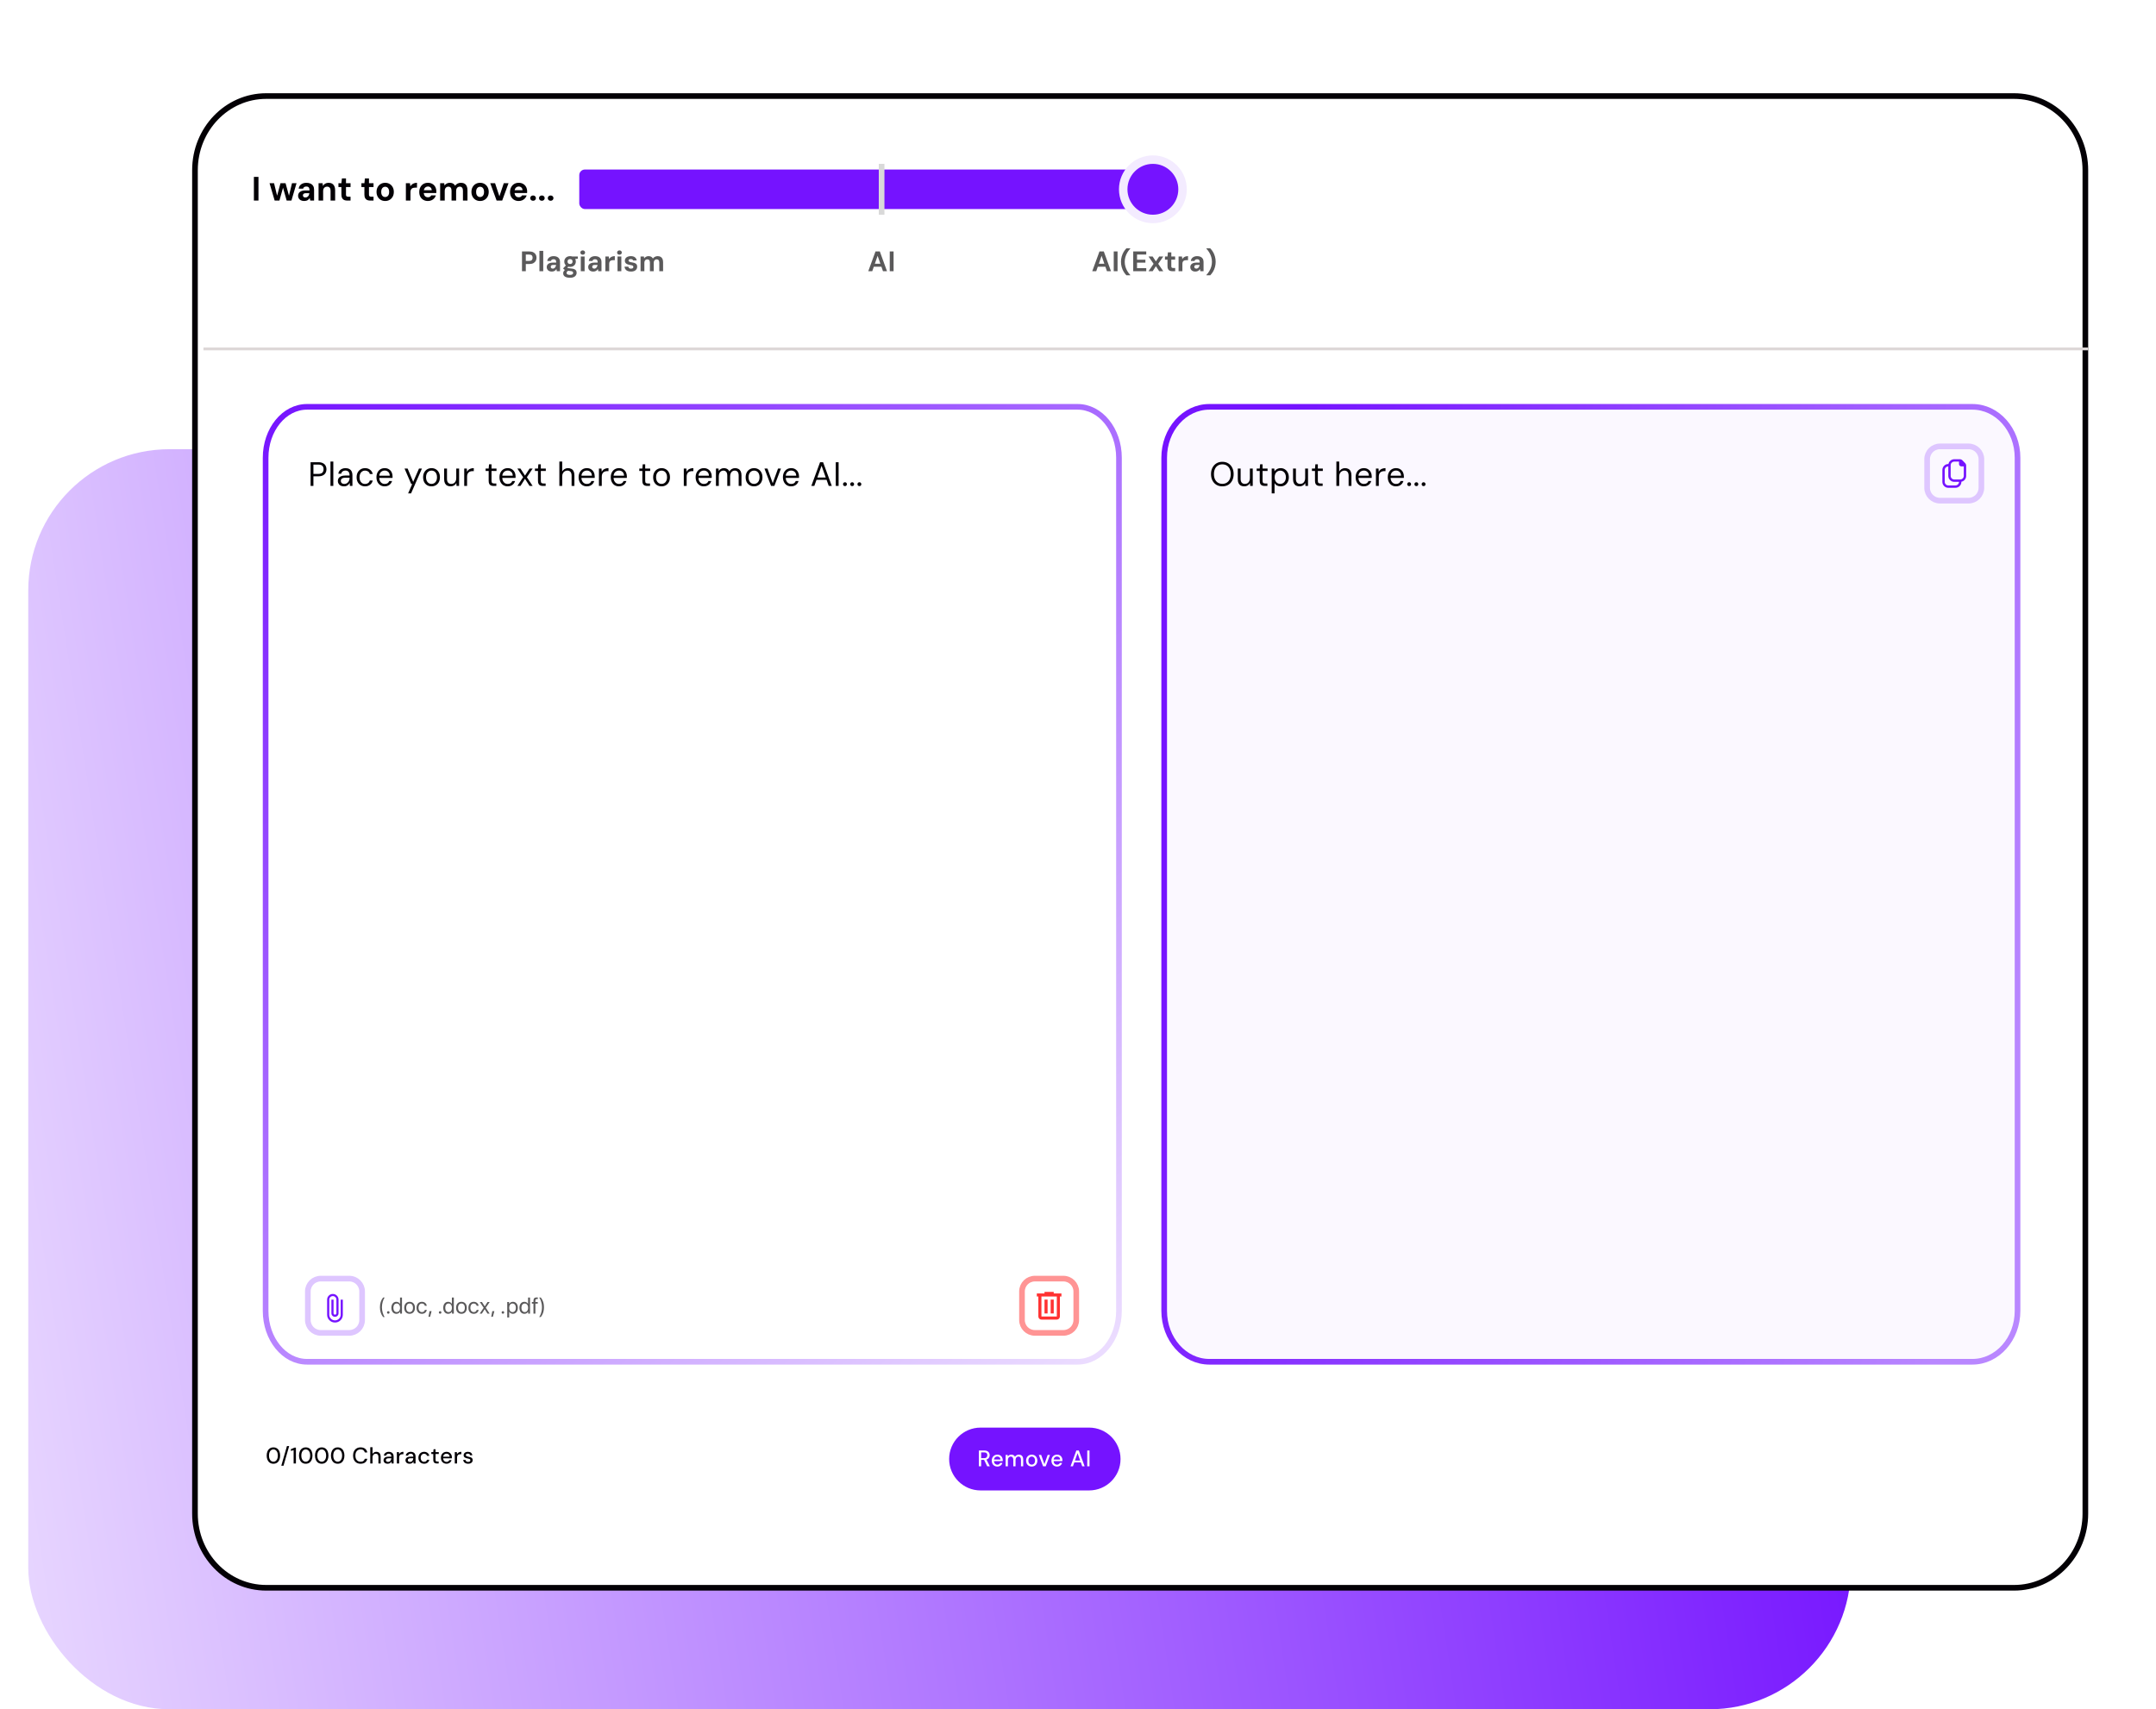 <svg width="763" height="605" viewBox="0 0 763 605" fill="none" xmlns="http://www.w3.org/2000/svg">
<rect x="10" y="159" width="645" height="446" rx="50" fill="url(#paint0_linear_178_2267)"/>
<g filter="url(#filter0_d_178_2267)">
<path d="M94.211 31H712.789C726.675 31 738 42.709 738 57.235V532.765C738 547.29 726.675 559 712.789 559H94.211C80.323 559 69 547.29 69 532.765V57.235C69 42.709 80.323 31 94.211 31Z" fill="white" stroke="#030005" stroke-width="2"/>
<line x1="72" y1="120.5" x2="739" y2="120.5" stroke="#DDD7D7"/>
</g>
<path d="M96.768 518.096C96.272 518.096 95.845 517.976 95.488 517.736C95.131 517.491 94.856 517.152 94.664 516.72C94.472 516.283 94.376 515.776 94.376 515.2C94.376 514.624 94.472 514.12 94.664 513.688C94.856 513.251 95.131 512.912 95.488 512.672C95.845 512.427 96.272 512.304 96.768 512.304C97.264 512.304 97.688 512.427 98.04 512.672C98.397 512.912 98.669 513.251 98.856 513.688C99.048 514.12 99.144 514.624 99.144 515.2C99.144 515.776 99.048 516.283 98.856 516.72C98.669 517.152 98.397 517.491 98.04 517.736C97.688 517.976 97.264 518.096 96.768 518.096ZM96.768 517.384C97.067 517.384 97.333 517.296 97.568 517.12C97.808 516.944 97.995 516.693 98.128 516.368C98.261 516.043 98.328 515.653 98.328 515.2C98.328 514.747 98.261 514.357 98.128 514.032C97.995 513.707 97.808 513.459 97.568 513.288C97.333 513.112 97.067 513.024 96.768 513.024C96.464 513.024 96.192 513.112 95.952 513.288C95.712 513.459 95.525 513.707 95.392 514.032C95.259 514.357 95.192 514.747 95.192 515.2C95.192 515.653 95.259 516.043 95.392 516.368C95.525 516.693 95.712 516.944 95.952 517.12C96.192 517.296 96.464 517.384 96.768 517.384ZM99.548 518.808L101.548 511.848H102.332L100.332 518.808H99.548ZM103.912 518V513.304L102.936 513.552V512.952L104.208 512.4H104.728V518H103.912ZM108.21 518.096C107.714 518.096 107.287 517.976 106.93 517.736C106.572 517.491 106.298 517.152 106.106 516.72C105.914 516.283 105.818 515.776 105.818 515.2C105.818 514.624 105.914 514.12 106.106 513.688C106.298 513.251 106.572 512.912 106.93 512.672C107.287 512.427 107.714 512.304 108.21 512.304C108.706 512.304 109.13 512.427 109.482 512.672C109.839 512.912 110.111 513.251 110.298 513.688C110.49 514.12 110.586 514.624 110.586 515.2C110.586 515.776 110.49 516.283 110.298 516.72C110.111 517.152 109.839 517.491 109.482 517.736C109.13 517.976 108.706 518.096 108.21 518.096ZM108.21 517.384C108.508 517.384 108.775 517.296 109.01 517.12C109.25 516.944 109.436 516.693 109.57 516.368C109.703 516.043 109.77 515.653 109.77 515.2C109.77 514.747 109.703 514.357 109.57 514.032C109.436 513.707 109.25 513.459 109.01 513.288C108.775 513.112 108.508 513.024 108.21 513.024C107.906 513.024 107.634 513.112 107.394 513.288C107.154 513.459 106.967 513.707 106.834 514.032C106.7 514.357 106.634 514.747 106.634 515.2C106.634 515.653 106.7 516.043 106.834 516.368C106.967 516.693 107.154 516.944 107.394 517.12C107.634 517.296 107.906 517.384 108.21 517.384ZM113.862 518.096C113.366 518.096 112.939 517.976 112.582 517.736C112.225 517.491 111.95 517.152 111.758 516.72C111.566 516.283 111.47 515.776 111.47 515.2C111.47 514.624 111.566 514.12 111.758 513.688C111.95 513.251 112.225 512.912 112.582 512.672C112.939 512.427 113.366 512.304 113.862 512.304C114.358 512.304 114.782 512.427 115.134 512.672C115.491 512.912 115.763 513.251 115.95 513.688C116.142 514.12 116.238 514.624 116.238 515.2C116.238 515.776 116.142 516.283 115.95 516.72C115.763 517.152 115.491 517.491 115.134 517.736C114.782 517.976 114.358 518.096 113.862 518.096ZM113.862 517.384C114.161 517.384 114.427 517.296 114.662 517.12C114.902 516.944 115.089 516.693 115.222 516.368C115.355 516.043 115.422 515.653 115.422 515.2C115.422 514.747 115.355 514.357 115.222 514.032C115.089 513.707 114.902 513.459 114.662 513.288C114.427 513.112 114.161 513.024 113.862 513.024C113.558 513.024 113.286 513.112 113.046 513.288C112.806 513.459 112.619 513.707 112.486 514.032C112.353 514.357 112.286 514.747 112.286 515.2C112.286 515.653 112.353 516.043 112.486 516.368C112.619 516.693 112.806 516.944 113.046 517.12C113.286 517.296 113.558 517.384 113.862 517.384ZM119.514 518.096C119.018 518.096 118.592 517.976 118.234 517.736C117.877 517.491 117.602 517.152 117.41 516.72C117.218 516.283 117.122 515.776 117.122 515.2C117.122 514.624 117.218 514.12 117.41 513.688C117.602 513.251 117.877 512.912 118.234 512.672C118.592 512.427 119.018 512.304 119.514 512.304C120.01 512.304 120.434 512.427 120.786 512.672C121.144 512.912 121.416 513.251 121.602 513.688C121.794 514.12 121.89 514.624 121.89 515.2C121.89 515.776 121.794 516.283 121.602 516.72C121.416 517.152 121.144 517.491 120.786 517.736C120.434 517.976 120.01 518.096 119.514 518.096ZM119.514 517.384C119.813 517.384 120.08 517.296 120.314 517.12C120.554 516.944 120.741 516.693 120.874 516.368C121.008 516.043 121.074 515.653 121.074 515.2C121.074 514.747 121.008 514.357 120.874 514.032C120.741 513.707 120.554 513.459 120.314 513.288C120.08 513.112 119.813 513.024 119.514 513.024C119.21 513.024 118.938 513.112 118.698 513.288C118.458 513.459 118.272 513.707 118.138 514.032C118.005 514.357 117.938 514.747 117.938 515.2C117.938 515.653 118.005 516.043 118.138 516.368C118.272 516.693 118.458 516.944 118.698 517.12C118.938 517.296 119.21 517.384 119.514 517.384ZM127.614 518.096C127.065 518.096 126.59 517.976 126.19 517.736C125.796 517.491 125.489 517.152 125.27 516.72C125.057 516.283 124.95 515.776 124.95 515.2C124.95 514.629 125.057 514.125 125.27 513.688C125.489 513.251 125.796 512.912 126.19 512.672C126.59 512.427 127.065 512.304 127.614 512.304C128.27 512.304 128.801 512.461 129.206 512.776C129.617 513.091 129.878 513.533 129.99 514.104H129.11C129.03 513.773 128.865 513.509 128.614 513.312C128.369 513.115 128.036 513.016 127.614 513.016C127.236 513.016 126.908 513.104 126.63 513.28C126.353 513.456 126.14 513.707 125.99 514.032C125.841 514.357 125.766 514.747 125.766 515.2C125.766 515.653 125.841 516.045 125.99 516.376C126.14 516.701 126.353 516.952 126.63 517.128C126.908 517.299 127.236 517.384 127.614 517.384C128.036 517.384 128.369 517.291 128.614 517.104C128.865 516.912 129.03 516.653 129.11 516.328H129.99C129.878 516.883 129.617 517.317 129.206 517.632C128.801 517.941 128.27 518.096 127.614 518.096ZM131.036 518V512.24H131.836V514.624C131.97 514.389 132.154 514.205 132.388 514.072C132.628 513.939 132.892 513.872 133.18 513.872C133.5 513.872 133.775 513.939 134.004 514.072C134.234 514.2 134.41 514.395 134.532 514.656C134.655 514.912 134.716 515.235 134.716 515.624V518H133.924V515.704C133.924 515.331 133.844 515.048 133.684 514.856C133.524 514.659 133.287 514.56 132.972 514.56C132.759 514.56 132.567 514.611 132.396 514.712C132.226 514.813 132.09 514.963 131.988 515.16C131.887 515.352 131.836 515.587 131.836 515.864V518H131.036ZM137.205 518.096C136.874 518.096 136.599 518.04 136.381 517.928C136.162 517.816 135.999 517.667 135.893 517.48C135.786 517.288 135.733 517.083 135.733 516.864C135.733 516.597 135.802 516.371 135.941 516.184C136.079 515.992 136.277 515.845 136.533 515.744C136.789 515.643 137.095 515.592 137.453 515.592H138.501C138.501 515.357 138.466 515.163 138.397 515.008C138.327 514.853 138.223 514.739 138.085 514.664C137.951 514.584 137.781 514.544 137.573 514.544C137.333 514.544 137.127 514.603 136.957 514.72C136.786 514.832 136.679 515 136.637 515.224H135.837C135.869 514.941 135.965 514.701 136.125 514.504C136.29 514.301 136.501 514.147 136.757 514.04C137.013 513.928 137.285 513.872 137.573 513.872C137.951 513.872 138.269 513.939 138.525 514.072C138.781 514.205 138.973 514.395 139.101 514.64C139.234 514.88 139.301 515.168 139.301 515.504V518H138.605L138.541 517.32C138.482 517.427 138.413 517.528 138.333 517.624C138.253 517.72 138.157 517.803 138.045 517.872C137.938 517.941 137.813 517.995 137.669 518.032C137.53 518.075 137.375 518.096 137.205 518.096ZM137.357 517.448C137.527 517.448 137.682 517.413 137.821 517.344C137.959 517.275 138.077 517.181 138.173 517.064C138.274 516.941 138.349 516.805 138.397 516.656C138.45 516.501 138.479 516.344 138.485 516.184V516.16H137.533C137.303 516.16 137.117 516.189 136.973 516.248C136.834 516.301 136.733 516.376 136.669 516.472C136.605 516.568 136.573 516.68 136.573 516.808C136.573 516.941 136.602 517.056 136.661 517.152C136.725 517.243 136.815 517.315 136.933 517.368C137.05 517.421 137.191 517.448 137.357 517.448ZM140.451 518V513.968H141.171L141.243 514.728C141.333 514.547 141.451 514.395 141.595 514.272C141.739 514.144 141.907 514.045 142.099 513.976C142.296 513.907 142.52 513.872 142.771 513.872V514.72H142.483C142.317 514.72 142.16 514.741 142.011 514.784C141.861 514.821 141.728 514.888 141.611 514.984C141.499 515.08 141.411 515.211 141.347 515.376C141.283 515.541 141.251 515.747 141.251 515.992V518H140.451ZM144.97 518.096C144.64 518.096 144.365 518.04 144.146 517.928C143.928 517.816 143.765 517.667 143.658 517.48C143.552 517.288 143.498 517.083 143.498 516.864C143.498 516.597 143.568 516.371 143.706 516.184C143.845 515.992 144.042 515.845 144.298 515.744C144.554 515.643 144.861 515.592 145.218 515.592H146.266C146.266 515.357 146.232 515.163 146.162 515.008C146.093 514.853 145.989 514.739 145.85 514.664C145.717 514.584 145.546 514.544 145.338 514.544C145.098 514.544 144.893 514.603 144.722 514.72C144.552 514.832 144.445 515 144.402 515.224H143.602C143.634 514.941 143.73 514.701 143.89 514.504C144.056 514.301 144.266 514.147 144.522 514.04C144.778 513.928 145.05 513.872 145.338 513.872C145.717 513.872 146.034 513.939 146.29 514.072C146.546 514.205 146.738 514.395 146.866 514.64C147 514.88 147.066 515.168 147.066 515.504V518H146.37L146.306 517.32C146.248 517.427 146.178 517.528 146.098 517.624C146.018 517.72 145.922 517.803 145.81 517.872C145.704 517.941 145.578 517.995 145.434 518.032C145.296 518.075 145.141 518.096 144.97 518.096ZM145.122 517.448C145.293 517.448 145.448 517.413 145.586 517.344C145.725 517.275 145.842 517.181 145.938 517.064C146.04 516.941 146.114 516.805 146.162 516.656C146.216 516.501 146.245 516.344 146.25 516.184V516.16H145.298C145.069 516.16 144.882 516.189 144.738 516.248C144.6 516.301 144.498 516.376 144.434 516.472C144.37 516.568 144.338 516.68 144.338 516.808C144.338 516.941 144.368 517.056 144.426 517.152C144.49 517.243 144.581 517.315 144.698 517.368C144.816 517.421 144.957 517.448 145.122 517.448ZM150.08 518.096C149.691 518.096 149.344 518.008 149.04 517.832C148.736 517.651 148.496 517.403 148.32 517.088C148.15 516.773 148.064 516.408 148.064 515.992C148.064 515.571 148.15 515.203 148.32 514.888C148.496 514.568 148.736 514.32 149.04 514.144C149.344 513.963 149.691 513.872 150.08 513.872C150.571 513.872 150.982 514 151.312 514.256C151.643 514.512 151.854 514.859 151.944 515.296H151.112C151.059 515.061 150.936 514.88 150.744 514.752C150.558 514.624 150.334 514.56 150.072 514.56C149.859 514.56 149.662 514.616 149.48 514.728C149.299 514.835 149.152 514.995 149.04 515.208C148.934 515.416 148.88 515.675 148.88 515.984C148.88 516.213 148.912 516.419 148.976 516.6C149.04 516.776 149.126 516.925 149.232 517.048C149.344 517.171 149.472 517.264 149.616 517.328C149.76 517.387 149.912 517.416 150.072 517.416C150.248 517.416 150.406 517.389 150.544 517.336C150.688 517.277 150.808 517.192 150.904 517.08C151.006 516.968 151.075 516.835 151.112 516.68H151.944C151.854 517.107 151.643 517.451 151.312 517.712C150.982 517.968 150.571 518.096 150.08 518.096ZM154.587 518C154.331 518 154.11 517.96 153.923 517.88C153.737 517.8 153.593 517.667 153.491 517.48C153.39 517.293 153.339 517.04 153.339 516.72V514.648H152.643V513.968H153.339L153.435 512.96H154.139V513.968H155.283V514.648H154.139V516.728C154.139 516.957 154.187 517.115 154.283 517.2C154.379 517.28 154.545 517.32 154.779 517.32H155.243V518H154.587ZM158.009 518.096C157.625 518.096 157.284 518.008 156.985 517.832C156.686 517.656 156.452 517.411 156.281 517.096C156.116 516.781 156.033 516.416 156.033 516C156.033 515.573 156.116 515.203 156.281 514.888C156.452 514.568 156.686 514.32 156.985 514.144C157.284 513.963 157.63 513.872 158.025 513.872C158.42 513.872 158.758 513.96 159.041 514.136C159.324 514.312 159.542 514.547 159.697 514.84C159.852 515.128 159.929 515.448 159.929 515.8C159.929 515.853 159.926 515.912 159.921 515.976C159.921 516.035 159.918 516.101 159.913 516.176H156.617V515.608H159.129C159.113 515.272 159.001 515.011 158.793 514.824C158.585 514.632 158.326 514.536 158.017 514.536C157.798 514.536 157.598 514.587 157.417 514.688C157.236 514.784 157.089 514.928 156.977 515.12C156.87 515.307 156.817 515.544 156.817 515.832V516.056C156.817 516.355 156.87 516.608 156.977 516.816C157.089 517.019 157.236 517.173 157.417 517.28C157.598 517.381 157.796 517.432 158.009 517.432C158.265 517.432 158.476 517.376 158.641 517.264C158.806 517.152 158.929 517 159.009 516.808H159.809C159.74 517.053 159.622 517.275 159.457 517.472C159.292 517.664 159.086 517.816 158.841 517.928C158.601 518.04 158.324 518.096 158.009 518.096ZM160.947 518V513.968H161.667L161.739 514.728C161.83 514.547 161.947 514.395 162.091 514.272C162.235 514.144 162.403 514.045 162.595 513.976C162.792 513.907 163.016 513.872 163.267 513.872V514.72H162.979C162.814 514.72 162.656 514.741 162.507 514.784C162.358 514.821 162.224 514.888 162.107 514.984C161.995 515.08 161.907 515.211 161.843 515.376C161.779 515.541 161.747 515.747 161.747 515.992V518H160.947ZM165.691 518.096C165.349 518.096 165.051 518.04 164.795 517.928C164.539 517.816 164.336 517.659 164.187 517.456C164.037 517.253 163.947 517.016 163.915 516.744H164.731C164.757 516.872 164.808 516.989 164.883 517.096C164.963 517.203 165.069 517.288 165.203 517.352C165.341 517.416 165.504 517.448 165.691 517.448C165.867 517.448 166.011 517.424 166.123 517.376C166.24 517.323 166.325 517.253 166.379 517.168C166.432 517.077 166.459 516.981 166.459 516.88C166.459 516.731 166.421 516.619 166.347 516.544C166.277 516.464 166.171 516.403 166.027 516.36C165.888 516.312 165.72 516.269 165.523 516.232C165.336 516.2 165.155 516.157 164.979 516.104C164.808 516.045 164.653 515.973 164.515 515.888C164.381 515.803 164.275 515.696 164.195 515.568C164.115 515.435 164.075 515.272 164.075 515.08C164.075 514.851 164.136 514.645 164.259 514.464C164.381 514.277 164.555 514.133 164.779 514.032C165.008 513.925 165.277 513.872 165.587 513.872C166.035 513.872 166.395 513.979 166.667 514.192C166.939 514.405 167.099 514.707 167.147 515.096H166.371C166.349 514.915 166.269 514.776 166.131 514.68C165.992 514.579 165.808 514.528 165.579 514.528C165.349 514.528 165.173 514.573 165.051 514.664C164.928 514.755 164.867 514.875 164.867 515.024C164.867 515.12 164.901 515.205 164.971 515.28C165.04 515.355 165.141 515.419 165.275 515.472C165.413 515.52 165.581 515.565 165.779 515.608C166.061 515.661 166.315 515.728 166.539 515.808C166.763 515.888 166.941 516.005 167.075 516.16C167.208 516.315 167.275 516.536 167.275 516.824C167.28 517.075 167.216 517.296 167.083 517.488C166.955 517.68 166.771 517.829 166.531 517.936C166.296 518.043 166.016 518.096 165.691 518.096Z" fill="#030005"/>
<path d="M385.434 505.305H347.019C340.877 505.305 335.898 510.284 335.898 516.425C335.898 522.566 340.877 527.545 347.019 527.545H385.434C391.576 527.545 396.555 522.566 396.555 516.425C396.555 510.284 391.576 505.305 385.434 505.305Z" fill="#7513FF"/>
<path d="M346.428 519V513.4H348.324C348.766 513.4 349.129 513.475 349.412 513.624C349.694 513.773 349.902 513.973 350.036 514.224C350.174 514.469 350.244 514.749 350.244 515.064C350.244 515.363 350.174 515.64 350.036 515.896C349.902 516.147 349.692 516.349 349.404 516.504C349.116 516.653 348.748 516.728 348.3 516.728H347.228V519H346.428ZM349.372 519L348.164 516.512H349.044L350.3 519H349.372ZM347.228 516.12H348.268C348.662 516.12 348.953 516.024 349.14 515.832C349.326 515.635 349.42 515.384 349.42 515.08C349.42 514.771 349.329 514.525 349.148 514.344C348.966 514.163 348.673 514.072 348.268 514.072H347.228V516.12ZM352.95 519.096C352.566 519.096 352.225 519.008 351.926 518.832C351.627 518.656 351.393 518.411 351.222 518.096C351.057 517.781 350.974 517.416 350.974 517C350.974 516.573 351.057 516.203 351.222 515.888C351.393 515.568 351.627 515.32 351.926 515.144C352.225 514.963 352.571 514.872 352.966 514.872C353.361 514.872 353.699 514.96 353.982 515.136C354.265 515.312 354.483 515.547 354.638 515.84C354.793 516.128 354.87 516.448 354.87 516.8C354.87 516.853 354.867 516.912 354.862 516.976C354.862 517.035 354.859 517.101 354.854 517.176H351.558V516.608H354.07C354.054 516.272 353.942 516.011 353.734 515.824C353.526 515.632 353.267 515.536 352.958 515.536C352.739 515.536 352.539 515.587 352.358 515.688C352.177 515.784 352.03 515.928 351.918 516.12C351.811 516.307 351.758 516.544 351.758 516.832V517.056C351.758 517.355 351.811 517.608 351.918 517.816C352.03 518.019 352.177 518.173 352.358 518.28C352.539 518.381 352.737 518.432 352.95 518.432C353.206 518.432 353.417 518.376 353.582 518.264C353.747 518.152 353.87 518 353.95 517.808H354.75C354.681 518.053 354.563 518.275 354.398 518.472C354.233 518.664 354.027 518.816 353.782 518.928C353.542 519.04 353.265 519.096 352.95 519.096ZM355.888 519V514.968H356.608L356.664 515.536C356.792 515.328 356.962 515.165 357.176 515.048C357.389 514.931 357.629 514.872 357.896 514.872C358.098 514.872 358.282 514.901 358.448 514.96C358.613 515.013 358.76 515.096 358.888 515.208C359.016 515.32 359.12 515.459 359.2 515.624C359.344 515.389 359.536 515.205 359.776 515.072C360.021 514.939 360.28 514.872 360.552 514.872C360.877 514.872 361.157 514.939 361.392 515.072C361.626 515.2 361.805 515.395 361.928 515.656C362.05 515.912 362.112 516.232 362.112 516.616V519H361.32V516.696C361.32 516.323 361.242 516.04 361.088 515.848C360.938 515.656 360.717 515.56 360.424 515.56C360.226 515.56 360.05 515.611 359.896 515.712C359.741 515.813 359.618 515.96 359.528 516.152C359.442 516.344 359.4 516.579 359.4 516.856V519H358.6V516.696C358.6 516.323 358.522 516.04 358.368 515.848C358.218 515.656 357.997 515.56 357.704 515.56C357.517 515.56 357.346 515.611 357.192 515.712C357.037 515.813 356.914 515.96 356.824 516.152C356.733 516.344 356.688 516.579 356.688 516.856V519H355.888ZM365.114 519.096C364.736 519.096 364.394 519.008 364.09 518.832C363.792 518.656 363.554 518.411 363.378 518.096C363.208 517.776 363.122 517.408 363.122 516.992C363.122 516.565 363.21 516.195 363.386 515.88C363.562 515.56 363.802 515.312 364.106 515.136C364.41 514.96 364.752 514.872 365.13 514.872C365.514 514.872 365.856 514.96 366.154 515.136C366.453 515.312 366.688 515.557 366.858 515.872C367.034 516.187 367.122 516.557 367.122 516.984C367.122 517.411 367.034 517.781 366.858 518.096C366.688 518.411 366.45 518.656 366.146 518.832C365.842 519.008 365.498 519.096 365.114 519.096ZM365.114 518.408C365.333 518.408 365.53 518.355 365.706 518.248C365.888 518.141 366.032 517.984 366.138 517.776C366.25 517.563 366.306 517.299 366.306 516.984C366.306 516.669 366.253 516.408 366.146 516.2C366.04 515.987 365.896 515.827 365.714 515.72C365.538 515.613 365.344 515.56 365.13 515.56C364.917 515.56 364.72 515.613 364.538 515.72C364.357 515.827 364.21 515.987 364.098 516.2C363.992 516.408 363.938 516.669 363.938 516.984C363.938 517.299 363.992 517.563 364.098 517.776C364.21 517.984 364.354 518.141 364.53 518.248C364.712 518.355 364.906 518.408 365.114 518.408ZM369.141 519L367.629 514.968H368.469L369.613 518.232L370.765 514.968H371.589L370.085 519H369.141ZM374.067 519.096C373.683 519.096 373.342 519.008 373.043 518.832C372.745 518.656 372.51 518.411 372.339 518.096C372.174 517.781 372.091 517.416 372.091 517C372.091 516.573 372.174 516.203 372.339 515.888C372.51 515.568 372.745 515.32 373.043 515.144C373.342 514.963 373.689 514.872 374.083 514.872C374.478 514.872 374.817 514.96 375.099 515.136C375.382 515.312 375.601 515.547 375.755 515.84C375.91 516.128 375.987 516.448 375.987 516.8C375.987 516.853 375.985 516.912 375.979 516.976C375.979 517.035 375.977 517.101 375.971 517.176H372.675V516.608H375.187C375.171 516.272 375.059 516.011 374.851 515.824C374.643 515.632 374.385 515.536 374.075 515.536C373.857 515.536 373.657 515.587 373.475 515.688C373.294 515.784 373.147 515.928 373.035 516.12C372.929 516.307 372.875 516.544 372.875 516.832V517.056C372.875 517.355 372.929 517.608 373.035 517.816C373.147 518.019 373.294 518.173 373.475 518.28C373.657 518.381 373.854 518.432 374.067 518.432C374.323 518.432 374.534 518.376 374.699 518.264C374.865 518.152 374.987 518 375.067 517.808H375.867C375.798 518.053 375.681 518.275 375.515 518.472C375.35 518.664 375.145 518.816 374.899 518.928C374.659 519.04 374.382 519.096 374.067 519.096ZM378.861 519L380.917 513.4H381.789L383.845 519H382.989L381.349 514.36L379.701 519H378.861ZM379.789 517.616L380.013 516.976H382.645L382.869 517.616H379.789ZM384.772 519V513.4H385.572V519H384.772Z" fill="white"/>
<path d="M118.547 468.109C117.772 468.109 117.115 467.84 116.575 467.301C116.036 466.761 115.767 466.104 115.767 465.329V460.022C115.767 459.466 115.965 458.99 116.361 458.594C116.756 458.198 117.232 458 117.788 458C118.344 458 118.821 458.198 119.216 458.594C119.612 458.99 119.81 459.466 119.81 460.022V464.824C119.81 465.178 119.688 465.477 119.444 465.721C119.2 465.965 118.901 466.087 118.547 466.087C118.193 466.087 117.894 465.965 117.649 465.721C117.405 465.477 117.283 465.178 117.283 464.824V460.022H118.041V464.824C118.041 464.967 118.09 465.087 118.186 465.184C118.283 465.281 118.404 465.329 118.547 465.329C118.69 465.329 118.81 465.281 118.907 465.184C119.004 465.087 119.052 464.967 119.052 464.824V460.022C119.052 459.668 118.93 459.369 118.686 459.125C118.442 458.881 118.142 458.758 117.788 458.758C117.435 458.758 117.135 458.881 116.891 459.125C116.647 459.369 116.525 459.668 116.525 460.022V465.329C116.525 465.885 116.723 466.361 117.119 466.757C117.515 467.153 117.991 467.351 118.547 467.351C119.103 467.351 119.579 467.153 119.975 466.757C120.37 466.361 120.569 465.885 120.569 465.329V460.022H121.327V465.329C121.327 466.104 121.057 466.761 120.518 467.301C119.979 467.84 119.322 468.109 118.547 468.109Z" fill="#7513FF"/>
<path d="M381.355 144H108.645C100.557 144 94 152.067 94 162.018V463.982C94 473.933 100.557 482 108.645 482H381.355C389.443 482 396 473.933 396 463.982V162.018C396 152.067 389.443 144 381.355 144Z" stroke="url(#paint1_linear_178_2267)" stroke-width="2"/>
<path d="M109.912 172V163.6H112.636C113.3 163.6 113.844 163.712 114.268 163.936C114.7 164.152 115.02 164.448 115.228 164.824C115.436 165.2 115.54 165.624 115.54 166.096C115.54 166.56 115.436 166.98 115.228 167.356C115.028 167.732 114.712 168.032 114.28 168.256C113.856 168.48 113.308 168.592 112.636 168.592H110.92V172H109.912ZM110.92 167.74H112.612C113.3 167.74 113.788 167.592 114.076 167.296C114.364 166.992 114.508 166.592 114.508 166.096C114.508 165.576 114.364 165.172 114.076 164.884C113.788 164.588 113.3 164.44 112.612 164.44H110.92V167.74ZM116.953 172V163.36H117.961V172H116.953ZM121.746 172.144C121.258 172.144 120.85 172.056 120.522 171.88C120.202 171.704 119.962 171.472 119.802 171.184C119.642 170.896 119.562 170.58 119.562 170.236C119.562 169.828 119.666 169.48 119.874 169.192C120.09 168.904 120.39 168.688 120.774 168.544C121.158 168.392 121.61 168.316 122.13 168.316H123.714C123.714 167.924 123.662 167.6 123.558 167.344C123.454 167.08 123.29 166.884 123.066 166.756C122.85 166.62 122.574 166.552 122.238 166.552C121.862 166.552 121.538 166.648 121.266 166.84C120.994 167.024 120.826 167.3 120.762 167.668H119.73C119.778 167.244 119.922 166.888 120.162 166.6C120.402 166.304 120.706 166.08 121.074 165.928C121.442 165.776 121.83 165.7 122.238 165.7C122.798 165.7 123.262 165.804 123.63 166.012C123.998 166.212 124.27 166.496 124.446 166.864C124.63 167.224 124.722 167.652 124.722 168.148V172H123.822L123.762 170.92C123.682 171.088 123.578 171.248 123.45 171.4C123.33 171.544 123.186 171.672 123.018 171.784C122.858 171.896 122.67 171.984 122.454 172.048C122.238 172.112 122.002 172.144 121.746 172.144ZM121.89 171.292C122.162 171.292 122.41 171.232 122.634 171.112C122.866 170.992 123.062 170.832 123.222 170.632C123.382 170.432 123.502 170.208 123.582 169.96C123.67 169.704 123.714 169.44 123.714 169.168V169.096H122.214C121.83 169.096 121.518 169.144 121.278 169.24C121.046 169.328 120.878 169.456 120.774 169.624C120.67 169.792 120.618 169.98 120.618 170.188C120.618 170.412 120.666 170.608 120.762 170.776C120.858 170.936 121.002 171.064 121.194 171.16C121.386 171.248 121.618 171.292 121.89 171.292ZM129.193 172.144C128.617 172.144 128.101 172.012 127.645 171.748C127.197 171.476 126.845 171.1 126.589 170.62C126.333 170.132 126.205 169.568 126.205 168.928C126.205 168.28 126.333 167.716 126.589 167.236C126.845 166.756 127.197 166.38 127.645 166.108C128.101 165.836 128.617 165.7 129.193 165.7C129.905 165.7 130.501 165.892 130.981 166.276C131.469 166.652 131.777 167.156 131.905 167.788H130.873C130.793 167.404 130.593 167.104 130.273 166.888C129.961 166.672 129.597 166.564 129.181 166.564C128.821 166.564 128.493 166.656 128.197 166.84C127.909 167.016 127.677 167.28 127.501 167.632C127.325 167.976 127.237 168.408 127.237 168.928C127.237 169.312 127.285 169.652 127.381 169.948C127.485 170.244 127.625 170.492 127.801 170.692C127.977 170.892 128.181 171.044 128.413 171.148C128.653 171.244 128.909 171.292 129.181 171.292C129.461 171.292 129.717 171.244 129.949 171.148C130.189 171.052 130.389 170.912 130.549 170.728C130.709 170.544 130.817 170.324 130.873 170.068H131.905C131.777 170.684 131.469 171.184 130.981 171.568C130.501 171.952 129.905 172.144 129.193 172.144ZM136.117 172.144C135.557 172.144 135.057 172.012 134.617 171.748C134.185 171.476 133.845 171.1 133.597 170.62C133.349 170.132 133.225 169.568 133.225 168.928C133.225 168.28 133.349 167.716 133.597 167.236C133.845 166.748 134.185 166.372 134.617 166.108C135.057 165.836 135.565 165.7 136.141 165.7C136.741 165.7 137.245 165.836 137.653 166.108C138.069 166.372 138.385 166.724 138.601 167.164C138.817 167.604 138.925 168.084 138.925 168.604C138.925 168.684 138.925 168.768 138.925 168.856C138.925 168.944 138.921 169.044 138.913 169.156H133.981V168.376H137.929C137.913 167.792 137.733 167.344 137.389 167.032C137.053 166.712 136.629 166.552 136.117 166.552C135.781 166.552 135.469 166.632 135.181 166.792C134.893 166.952 134.657 167.188 134.473 167.5C134.297 167.804 134.209 168.188 134.209 168.652V168.988C134.209 169.492 134.297 169.916 134.473 170.26C134.657 170.604 134.893 170.864 135.181 171.04C135.469 171.208 135.781 171.292 136.117 171.292C136.557 171.292 136.909 171.204 137.173 171.028C137.437 170.844 137.633 170.588 137.761 170.26H138.757C138.653 170.62 138.481 170.944 138.241 171.232C138.009 171.512 137.713 171.736 137.353 171.904C137.001 172.064 136.589 172.144 136.117 172.144ZM144.427 174.64L145.879 171.328H145.531L143.167 165.844H144.259L146.227 170.56L148.279 165.844H149.323L145.471 174.64H144.427ZM152.701 172.144C152.125 172.144 151.613 172.012 151.165 171.748C150.717 171.484 150.365 171.112 150.109 170.632C149.861 170.144 149.737 169.576 149.737 168.928C149.737 168.272 149.865 167.704 150.121 167.224C150.377 166.744 150.729 166.372 151.177 166.108C151.633 165.836 152.149 165.7 152.725 165.7C153.301 165.7 153.813 165.836 154.261 166.108C154.709 166.372 155.057 166.744 155.305 167.224C155.561 167.704 155.689 168.272 155.689 168.928C155.689 169.576 155.561 170.144 155.305 170.632C155.049 171.112 154.693 171.484 154.237 171.748C153.789 172.012 153.277 172.144 152.701 172.144ZM152.701 171.28C153.061 171.28 153.389 171.192 153.685 171.016C153.981 170.84 154.217 170.576 154.393 170.224C154.569 169.872 154.657 169.44 154.657 168.928C154.657 168.4 154.569 167.964 154.393 167.62C154.225 167.268 153.993 167.004 153.697 166.828C153.401 166.652 153.077 166.564 152.725 166.564C152.373 166.564 152.049 166.652 151.753 166.828C151.457 167.004 151.217 167.268 151.033 167.62C150.857 167.964 150.769 168.4 150.769 168.928C150.769 169.44 150.857 169.872 151.033 170.224C151.209 170.576 151.441 170.84 151.729 171.016C152.025 171.192 152.349 171.28 152.701 171.28ZM159.486 172.144C159.022 172.144 158.614 172.056 158.262 171.88C157.918 171.696 157.65 171.416 157.458 171.04C157.274 170.664 157.182 170.192 157.182 169.624V165.844H158.19V169.516C158.19 170.108 158.322 170.552 158.586 170.848C158.858 171.136 159.23 171.28 159.702 171.28C160.038 171.28 160.338 171.204 160.602 171.052C160.866 170.892 161.074 170.66 161.226 170.356C161.386 170.052 161.466 169.684 161.466 169.252V165.844H162.474V172H161.562L161.502 170.968C161.318 171.336 161.05 171.624 160.698 171.832C160.346 172.04 159.942 172.144 159.486 172.144ZM164.286 172V165.844H165.198L165.282 166.996C165.418 166.716 165.594 166.48 165.81 166.288C166.034 166.096 166.302 165.952 166.614 165.856C166.926 165.752 167.278 165.7 167.67 165.7V166.756H167.202C166.954 166.756 166.714 166.792 166.482 166.864C166.258 166.928 166.054 167.036 165.87 167.188C165.694 167.332 165.554 167.532 165.45 167.788C165.346 168.044 165.294 168.364 165.294 168.748V172H164.286ZM174.69 172C174.33 172 174.018 171.944 173.754 171.832C173.49 171.72 173.286 171.532 173.142 171.268C173.006 170.996 172.938 170.632 172.938 170.176V166.696H171.858V165.844H172.938L173.07 164.344H173.946V165.844H175.71V166.696H173.946V170.176C173.946 170.552 174.022 170.808 174.174 170.944C174.326 171.072 174.594 171.136 174.978 171.136H175.65V172H174.69ZM179.652 172.144C179.092 172.144 178.592 172.012 178.152 171.748C177.72 171.476 177.38 171.1 177.132 170.62C176.884 170.132 176.76 169.568 176.76 168.928C176.76 168.28 176.884 167.716 177.132 167.236C177.38 166.748 177.72 166.372 178.152 166.108C178.592 165.836 179.1 165.7 179.676 165.7C180.276 165.7 180.78 165.836 181.188 166.108C181.604 166.372 181.92 166.724 182.136 167.164C182.352 167.604 182.46 168.084 182.46 168.604C182.46 168.684 182.46 168.768 182.46 168.856C182.46 168.944 182.456 169.044 182.448 169.156H177.516V168.376H181.464C181.448 167.792 181.268 167.344 180.924 167.032C180.588 166.712 180.164 166.552 179.652 166.552C179.316 166.552 179.004 166.632 178.716 166.792C178.428 166.952 178.192 167.188 178.008 167.5C177.832 167.804 177.744 168.188 177.744 168.652V168.988C177.744 169.492 177.832 169.916 178.008 170.26C178.192 170.604 178.428 170.864 178.716 171.04C179.004 171.208 179.316 171.292 179.652 171.292C180.092 171.292 180.444 171.204 180.708 171.028C180.972 170.844 181.168 170.588 181.296 170.26H182.292C182.188 170.62 182.016 170.944 181.776 171.232C181.544 171.512 181.248 171.736 180.888 171.904C180.536 172.064 180.124 172.144 179.652 172.144ZM183.093 172L185.133 168.916L183.093 165.844H184.185L185.793 168.34L187.413 165.844H188.505L186.465 168.916L188.505 172H187.413L185.793 169.48L184.197 172H183.093ZM192.139 172C191.779 172 191.467 171.944 191.203 171.832C190.939 171.72 190.735 171.532 190.591 171.268C190.455 170.996 190.387 170.632 190.387 170.176V166.696H189.307V165.844H190.387L190.519 164.344H191.395V165.844H193.159V166.696H191.395V170.176C191.395 170.552 191.471 170.808 191.623 170.944C191.775 171.072 192.043 171.136 192.427 171.136H193.099V172H192.139ZM197.954 172V163.36H198.962V166.864C199.17 166.504 199.454 166.22 199.814 166.012C200.174 165.804 200.566 165.7 200.99 165.7C201.47 165.7 201.878 165.792 202.214 165.976C202.558 166.16 202.822 166.444 203.006 166.828C203.19 167.204 203.282 167.68 203.282 168.256V172H202.286V168.364C202.286 167.772 202.154 167.324 201.89 167.02C201.626 166.716 201.254 166.564 200.774 166.564C200.446 166.564 200.142 166.648 199.862 166.816C199.59 166.976 199.37 167.212 199.202 167.524C199.042 167.828 198.962 168.204 198.962 168.652V172H197.954ZM207.66 172.144C207.1 172.144 206.6 172.012 206.16 171.748C205.728 171.476 205.388 171.1 205.14 170.62C204.892 170.132 204.768 169.568 204.768 168.928C204.768 168.28 204.892 167.716 205.14 167.236C205.388 166.748 205.728 166.372 206.16 166.108C206.6 165.836 207.108 165.7 207.684 165.7C208.284 165.7 208.788 165.836 209.196 166.108C209.612 166.372 209.928 166.724 210.144 167.164C210.36 167.604 210.468 168.084 210.468 168.604C210.468 168.684 210.468 168.768 210.468 168.856C210.468 168.944 210.464 169.044 210.456 169.156H205.524V168.376H209.472C209.456 167.792 209.276 167.344 208.932 167.032C208.596 166.712 208.172 166.552 207.66 166.552C207.324 166.552 207.012 166.632 206.724 166.792C206.436 166.952 206.2 167.188 206.016 167.5C205.84 167.804 205.752 168.188 205.752 168.652V168.988C205.752 169.492 205.84 169.916 206.016 170.26C206.2 170.604 206.436 170.864 206.724 171.04C207.012 171.208 207.324 171.292 207.66 171.292C208.1 171.292 208.452 171.204 208.716 171.028C208.98 170.844 209.176 170.588 209.304 170.26H210.3C210.196 170.62 210.024 170.944 209.784 171.232C209.552 171.512 209.256 171.736 208.896 171.904C208.544 172.064 208.132 172.144 207.66 172.144ZM211.958 172V165.844H212.87L212.954 166.996C213.09 166.716 213.266 166.48 213.482 166.288C213.706 166.096 213.974 165.952 214.286 165.856C214.598 165.752 214.95 165.7 215.342 165.7V166.756H214.874C214.626 166.756 214.386 166.792 214.154 166.864C213.93 166.928 213.726 167.036 213.542 167.188C213.366 167.332 213.226 167.532 213.122 167.788C213.018 168.044 212.966 168.364 212.966 168.748V172H211.958ZM219.039 172.144C218.479 172.144 217.979 172.012 217.539 171.748C217.107 171.476 216.767 171.1 216.519 170.62C216.271 170.132 216.147 169.568 216.147 168.928C216.147 168.28 216.271 167.716 216.519 167.236C216.767 166.748 217.107 166.372 217.539 166.108C217.979 165.836 218.487 165.7 219.063 165.7C219.663 165.7 220.167 165.836 220.575 166.108C220.991 166.372 221.307 166.724 221.523 167.164C221.739 167.604 221.847 168.084 221.847 168.604C221.847 168.684 221.847 168.768 221.847 168.856C221.847 168.944 221.843 169.044 221.835 169.156H216.903V168.376H220.851C220.835 167.792 220.655 167.344 220.311 167.032C219.975 166.712 219.551 166.552 219.039 166.552C218.703 166.552 218.391 166.632 218.103 166.792C217.815 166.952 217.579 167.188 217.395 167.5C217.219 167.804 217.131 168.188 217.131 168.652V168.988C217.131 169.492 217.219 169.916 217.395 170.26C217.579 170.604 217.815 170.864 218.103 171.04C218.391 171.208 218.703 171.292 219.039 171.292C219.479 171.292 219.831 171.204 220.095 171.028C220.359 170.844 220.555 170.588 220.683 170.26H221.679C221.575 170.62 221.403 170.944 221.163 171.232C220.931 171.512 220.635 171.736 220.275 171.904C219.923 172.064 219.511 172.144 219.039 172.144ZM229.077 172C228.717 172 228.405 171.944 228.141 171.832C227.877 171.72 227.673 171.532 227.529 171.268C227.393 170.996 227.325 170.632 227.325 170.176V166.696H226.245V165.844H227.325L227.457 164.344H228.333V165.844H230.097V166.696H228.333V170.176C228.333 170.552 228.409 170.808 228.561 170.944C228.713 171.072 228.981 171.136 229.365 171.136H230.037V172H229.077ZM234.111 172.144C233.535 172.144 233.023 172.012 232.575 171.748C232.127 171.484 231.775 171.112 231.519 170.632C231.271 170.144 231.147 169.576 231.147 168.928C231.147 168.272 231.275 167.704 231.531 167.224C231.787 166.744 232.139 166.372 232.587 166.108C233.043 165.836 233.559 165.7 234.135 165.7C234.711 165.7 235.223 165.836 235.671 166.108C236.119 166.372 236.467 166.744 236.715 167.224C236.971 167.704 237.099 168.272 237.099 168.928C237.099 169.576 236.971 170.144 236.715 170.632C236.459 171.112 236.103 171.484 235.647 171.748C235.199 172.012 234.687 172.144 234.111 172.144ZM234.111 171.28C234.471 171.28 234.799 171.192 235.095 171.016C235.391 170.84 235.627 170.576 235.803 170.224C235.979 169.872 236.067 169.44 236.067 168.928C236.067 168.4 235.979 167.964 235.803 167.62C235.635 167.268 235.403 167.004 235.107 166.828C234.811 166.652 234.487 166.564 234.135 166.564C233.783 166.564 233.459 166.652 233.163 166.828C232.867 167.004 232.627 167.268 232.443 167.62C232.267 167.964 232.179 168.4 232.179 168.928C232.179 169.44 232.267 169.872 232.443 170.224C232.619 170.576 232.851 170.84 233.139 171.016C233.435 171.192 233.759 171.28 234.111 171.28ZM241.993 172V165.844H242.905L242.989 166.996C243.125 166.716 243.301 166.48 243.517 166.288C243.741 166.096 244.009 165.952 244.321 165.856C244.633 165.752 244.985 165.7 245.377 165.7V166.756H244.909C244.661 166.756 244.421 166.792 244.189 166.864C243.965 166.928 243.761 167.036 243.577 167.188C243.401 167.332 243.261 167.532 243.157 167.788C243.053 168.044 243.001 168.364 243.001 168.748V172H241.993ZM249.075 172.144C248.515 172.144 248.015 172.012 247.575 171.748C247.143 171.476 246.803 171.1 246.555 170.62C246.307 170.132 246.183 169.568 246.183 168.928C246.183 168.28 246.307 167.716 246.555 167.236C246.803 166.748 247.143 166.372 247.575 166.108C248.015 165.836 248.523 165.7 249.099 165.7C249.699 165.7 250.203 165.836 250.611 166.108C251.027 166.372 251.343 166.724 251.559 167.164C251.775 167.604 251.883 168.084 251.883 168.604C251.883 168.684 251.883 168.768 251.883 168.856C251.883 168.944 251.879 169.044 251.871 169.156H246.939V168.376H250.887C250.871 167.792 250.691 167.344 250.347 167.032C250.011 166.712 249.587 166.552 249.075 166.552C248.739 166.552 248.427 166.632 248.139 166.792C247.851 166.952 247.615 167.188 247.431 167.5C247.255 167.804 247.167 168.188 247.167 168.652V168.988C247.167 169.492 247.255 169.916 247.431 170.26C247.615 170.604 247.851 170.864 248.139 171.04C248.427 171.208 248.739 171.292 249.075 171.292C249.515 171.292 249.867 171.204 250.131 171.028C250.395 170.844 250.591 170.588 250.719 170.26H251.715C251.611 170.62 251.439 170.944 251.199 171.232C250.967 171.512 250.671 171.736 250.311 171.904C249.959 172.064 249.547 172.144 249.075 172.144ZM253.372 172V165.844H254.284L254.344 166.708C254.536 166.396 254.792 166.152 255.112 165.976C255.44 165.792 255.792 165.7 256.168 165.7C256.48 165.7 256.76 165.744 257.008 165.832C257.256 165.912 257.472 166.04 257.656 166.216C257.848 166.384 258.004 166.6 258.124 166.864C258.332 166.488 258.616 166.2 258.976 166C259.336 165.8 259.72 165.7 260.128 165.7C260.592 165.7 260.992 165.792 261.328 165.976C261.672 166.16 261.936 166.44 262.12 166.816C262.312 167.192 262.408 167.664 262.408 168.232V172H261.412V168.34C261.412 167.748 261.288 167.304 261.04 167.008C260.792 166.712 260.444 166.564 259.996 166.564C259.7 166.564 259.428 166.644 259.18 166.804C258.94 166.964 258.748 167.2 258.604 167.512C258.46 167.816 258.388 168.188 258.388 168.628V172H257.38V168.34C257.38 167.748 257.256 167.304 257.008 167.008C256.76 166.712 256.42 166.564 255.988 166.564C255.692 166.564 255.42 166.644 255.172 166.804C254.932 166.964 254.74 167.2 254.596 167.512C254.452 167.816 254.38 168.188 254.38 168.628V172H253.372ZM266.842 172.144C266.266 172.144 265.754 172.012 265.306 171.748C264.858 171.484 264.506 171.112 264.25 170.632C264.002 170.144 263.878 169.576 263.878 168.928C263.878 168.272 264.006 167.704 264.262 167.224C264.518 166.744 264.87 166.372 265.318 166.108C265.774 165.836 266.29 165.7 266.866 165.7C267.442 165.7 267.954 165.836 268.402 166.108C268.85 166.372 269.198 166.744 269.446 167.224C269.702 167.704 269.83 168.272 269.83 168.928C269.83 169.576 269.702 170.144 269.446 170.632C269.19 171.112 268.834 171.484 268.378 171.748C267.93 172.012 267.418 172.144 266.842 172.144ZM266.842 171.28C267.202 171.28 267.53 171.192 267.826 171.016C268.122 170.84 268.358 170.576 268.534 170.224C268.71 169.872 268.798 169.44 268.798 168.928C268.798 168.4 268.71 167.964 268.534 167.62C268.366 167.268 268.134 167.004 267.838 166.828C267.542 166.652 267.218 166.564 266.866 166.564C266.514 166.564 266.19 166.652 265.894 166.828C265.598 167.004 265.358 167.268 265.174 167.62C264.998 167.964 264.91 168.4 264.91 168.928C264.91 169.44 264.998 169.872 265.174 170.224C265.35 170.576 265.582 170.84 265.87 171.016C266.166 171.192 266.49 171.28 266.842 171.28ZM272.879 172L270.539 165.844H271.607L273.467 171.028L275.339 165.844H276.371L274.043 172H272.879ZM279.965 172.144C279.405 172.144 278.905 172.012 278.465 171.748C278.033 171.476 277.693 171.1 277.445 170.62C277.197 170.132 277.073 169.568 277.073 168.928C277.073 168.28 277.197 167.716 277.445 167.236C277.693 166.748 278.033 166.372 278.465 166.108C278.905 165.836 279.413 165.7 279.989 165.7C280.589 165.7 281.093 165.836 281.501 166.108C281.917 166.372 282.233 166.724 282.449 167.164C282.665 167.604 282.773 168.084 282.773 168.604C282.773 168.684 282.773 168.768 282.773 168.856C282.773 168.944 282.769 169.044 282.761 169.156H277.829V168.376H281.777C281.761 167.792 281.581 167.344 281.237 167.032C280.901 166.712 280.477 166.552 279.965 166.552C279.629 166.552 279.317 166.632 279.029 166.792C278.741 166.952 278.505 167.188 278.321 167.5C278.145 167.804 278.057 168.188 278.057 168.652V168.988C278.057 169.492 278.145 169.916 278.321 170.26C278.505 170.604 278.741 170.864 279.029 171.04C279.317 171.208 279.629 171.292 279.965 171.292C280.405 171.292 280.757 171.204 281.021 171.028C281.285 170.844 281.481 170.588 281.609 170.26H282.605C282.501 170.62 282.329 170.944 282.089 171.232C281.857 171.512 281.561 171.736 281.201 171.904C280.849 172.064 280.437 172.144 279.965 172.144ZM287.123 172L290.219 163.6H291.287L294.371 172H293.291L290.747 164.86L288.179 172H287.123ZM288.539 169.84L288.827 169.024H292.631L292.919 169.84H288.539ZM295.773 172V163.6H296.781V172H295.773ZM299.026 172.06C298.834 172.06 298.67 171.996 298.534 171.868C298.406 171.732 298.342 171.568 298.342 171.376C298.342 171.184 298.406 171.024 298.534 170.896C298.67 170.76 298.834 170.692 299.026 170.692C299.234 170.692 299.398 170.76 299.518 170.896C299.646 171.024 299.71 171.184 299.71 171.376C299.71 171.568 299.646 171.732 299.518 171.868C299.398 171.996 299.234 172.06 299.026 172.06ZM301.58 172.06C301.388 172.06 301.224 171.996 301.088 171.868C300.96 171.732 300.896 171.568 300.896 171.376C300.896 171.184 300.96 171.024 301.088 170.896C301.224 170.76 301.388 170.692 301.58 170.692C301.788 170.692 301.952 170.76 302.072 170.896C302.2 171.024 302.264 171.184 302.264 171.376C302.264 171.568 302.2 171.732 302.072 171.868C301.952 171.996 301.788 172.06 301.58 172.06ZM304.135 172.06C303.943 172.06 303.779 171.996 303.643 171.868C303.515 171.732 303.451 171.568 303.451 171.376C303.451 171.184 303.515 171.024 303.643 170.896C303.779 170.76 303.943 170.692 304.135 170.692C304.343 170.692 304.507 170.76 304.627 170.896C304.755 171.024 304.819 171.184 304.819 171.376C304.819 171.568 304.755 171.732 304.627 171.868C304.507 171.996 304.343 172.06 304.135 172.06Z" fill="#030005"/>
<path d="M123.602 452.57H113.493C110.98 452.57 108.943 454.607 108.943 457.12V467.229C108.943 469.742 110.98 471.778 113.493 471.778H123.602C126.115 471.778 128.151 469.742 128.151 467.229V457.12C128.151 454.607 126.115 452.57 123.602 452.57Z" stroke="#DEC6FF" stroke-width="2"/>
<path d="M134.461 462.713C134.461 461.339 134.824 460.222 135.583 459.258H136.159C135.598 459.91 135.16 461.422 135.16 462.713C135.16 464.005 135.598 465.517 136.159 466.169H135.583C134.824 465.205 134.461 464.088 134.461 462.713ZM137.409 464.996C137.156 464.996 136.959 464.799 136.959 464.546C136.959 464.293 137.156 464.096 137.409 464.096C137.662 464.096 137.859 464.293 137.859 464.546C137.859 464.799 137.662 464.996 137.409 464.996ZM140.266 465.028C139.22 465.028 138.509 464.19 138.509 462.903C138.509 461.616 139.216 460.778 140.251 460.778C140.839 460.778 141.313 461.067 141.558 461.517H141.573V459.258H142.26V464.957H141.605V464.262H141.593C141.328 464.735 140.859 465.028 140.266 465.028ZM140.397 461.383C139.67 461.383 139.212 461.975 139.212 462.903C139.212 463.835 139.67 464.423 140.397 464.423C141.103 464.423 141.577 463.823 141.577 462.903C141.577 461.987 141.103 461.383 140.397 461.383ZM144.955 465.028C143.818 465.028 143.052 464.21 143.052 462.903C143.052 461.592 143.818 460.778 144.955 460.778C146.089 460.778 146.855 461.592 146.855 462.903C146.855 464.21 146.089 465.028 144.955 465.028ZM144.955 464.423C145.682 464.423 146.156 463.871 146.156 462.903C146.156 461.935 145.682 461.383 144.955 461.383C144.229 461.383 143.751 461.935 143.751 462.903C143.751 463.871 144.229 464.423 144.955 464.423ZM151.027 462.196H150.356C150.257 461.75 149.91 461.383 149.306 461.383C148.594 461.383 148.113 461.971 148.113 462.903C148.113 463.859 148.602 464.423 149.313 464.423C149.874 464.423 150.241 464.127 150.36 463.634H151.035C150.929 464.451 150.241 465.028 149.31 465.028C148.172 465.028 147.414 464.226 147.414 462.903C147.414 461.608 148.168 460.778 149.302 460.778C150.328 460.778 150.94 461.458 151.027 462.196ZM152.202 466.09H151.629L152.012 464.08H152.743L152.202 466.09ZM155.76 464.996C155.507 464.996 155.31 464.799 155.31 464.546C155.31 464.293 155.507 464.096 155.76 464.096C156.013 464.096 156.21 464.293 156.21 464.546C156.21 464.799 156.013 464.996 155.76 464.996ZM158.617 465.028C157.57 465.028 156.86 464.19 156.86 462.903C156.86 461.616 157.567 460.778 158.601 460.778C159.19 460.778 159.664 461.067 159.908 461.517H159.924V459.258H160.611V464.957H159.956V464.262H159.944C159.679 464.735 159.21 465.028 158.617 465.028ZM158.748 461.383C158.021 461.383 157.563 461.975 157.563 462.903C157.563 463.835 158.021 464.423 158.748 464.423C159.454 464.423 159.928 463.823 159.928 462.903C159.928 461.987 159.454 461.383 158.748 461.383ZM163.307 465.028C162.169 465.028 161.403 464.21 161.403 462.903C161.403 461.592 162.169 460.778 163.307 460.778C164.44 460.778 165.206 461.592 165.206 462.903C165.206 464.21 164.44 465.028 163.307 465.028ZM163.307 464.423C164.033 464.423 164.507 463.871 164.507 462.903C164.507 461.935 164.033 461.383 163.307 461.383C162.58 461.383 162.102 461.935 162.102 462.903C162.102 463.871 162.58 464.423 163.307 464.423ZM169.378 462.196H168.707C168.608 461.75 168.261 461.383 167.657 461.383C166.945 461.383 166.464 461.971 166.464 462.903C166.464 463.859 166.953 464.423 167.664 464.423C168.225 464.423 168.592 464.127 168.711 463.634H169.386C169.28 464.451 168.592 465.028 167.66 465.028C166.523 465.028 165.765 464.226 165.765 462.903C165.765 461.608 166.519 460.778 167.653 460.778C168.679 460.778 169.291 461.458 169.378 462.196ZM171.536 463.393H171.52L170.529 464.957H169.767L171.165 462.903L169.791 460.85H170.557L171.544 462.39H171.56L172.535 460.85H173.302L171.915 462.876L173.282 464.957H172.52L171.536 463.393ZM174.417 466.09H173.845L174.228 464.08H174.958L174.417 466.09ZM177.975 464.996C177.722 464.996 177.525 464.799 177.525 464.546C177.525 464.293 177.722 464.096 177.975 464.096C178.228 464.096 178.425 464.293 178.425 464.546C178.425 464.799 178.228 464.996 177.975 464.996ZM181.507 460.778C182.554 460.778 183.265 461.616 183.265 462.903C183.265 464.19 182.558 465.028 181.523 465.028C180.935 465.028 180.461 464.739 180.216 464.289H180.2V466.327H179.513V460.85H180.165V461.545H180.181C180.433 461.083 180.911 460.778 181.507 460.778ZM181.374 464.423C182.104 464.423 182.562 463.835 182.562 462.903C182.562 461.975 182.104 461.383 181.374 461.383C180.67 461.383 180.196 461.991 180.196 462.903C180.196 463.819 180.67 464.423 181.374 464.423ZM185.581 465.028C184.534 465.028 183.824 464.19 183.824 462.903C183.824 461.616 184.531 460.778 185.565 460.778C186.154 460.778 186.627 461.067 186.872 461.517H186.888V459.258H187.575V464.957H186.919V464.262H186.908C186.643 464.735 186.173 465.028 185.581 465.028ZM185.711 461.383C184.985 461.383 184.527 461.975 184.527 462.903C184.527 463.835 184.985 464.423 185.711 464.423C186.418 464.423 186.892 463.823 186.892 462.903C186.892 461.987 186.418 461.383 185.711 461.383ZM188.789 464.957V461.414H188.217V460.85H188.789V460.392C188.789 459.602 189.157 459.227 189.915 459.227C190.069 459.227 190.235 459.242 190.333 459.258V459.815C190.251 459.803 190.136 459.791 190.022 459.791C189.651 459.791 189.473 459.989 189.473 460.396V460.85H190.314V461.414H189.477V464.957H188.789ZM192.499 462.713C192.499 464.518 191.899 465.506 191.378 466.169H190.802C191.149 465.766 191.801 464.503 191.801 462.713C191.801 460.924 191.145 459.657 190.802 459.258H191.378C191.899 459.922 192.499 460.909 192.499 462.713Z" fill="#5A595A"/>
<path d="M376.335 452.57H366.226C363.713 452.57 361.677 454.607 361.677 457.12V467.229C361.677 469.742 363.713 471.778 366.226 471.778H376.335C378.848 471.778 380.885 469.742 380.885 467.229V457.12C380.885 454.607 378.848 452.57 376.335 452.57Z" stroke="#FF9494" stroke-width="2"/>
<path d="M368.559 467.073C368.26 467.073 368.003 466.967 367.79 466.754C367.577 466.54 367.47 466.284 367.47 465.985V458.907H366.926V457.818H369.648V457.273H372.915V457.818H375.637V458.907H375.093V465.985C375.093 466.284 374.986 466.54 374.773 466.754C374.559 466.967 374.303 467.073 374.004 467.073H368.559ZM374.004 458.907H368.559V465.985H374.004V458.907ZM369.648 464.896H370.737V459.995H369.648V464.896ZM371.826 464.896H372.915V459.995H371.826V464.896Z" fill="#FF3232"/>
<path d="M698.018 145H427.982C419.155 145 412 153.067 412 163.018V464.982C412 474.933 419.155 483 427.982 483H698.018C706.847 483 714 474.933 714 464.982V163.018C714 153.067 706.847 145 698.018 145Z" fill="#FBF8FF"/>
<path d="M432.572 172.144C431.788 172.144 431.092 171.964 430.484 171.604C429.884 171.236 429.416 170.728 429.08 170.08C428.744 169.424 428.576 168.664 428.576 167.8C428.576 166.944 428.744 166.192 429.08 165.544C429.416 164.888 429.884 164.376 430.484 164.008C431.092 163.64 431.788 163.456 432.572 163.456C433.38 163.456 434.084 163.64 434.684 164.008C435.284 164.376 435.748 164.888 436.076 165.544C436.412 166.192 436.58 166.944 436.58 167.8C436.58 168.664 436.412 169.424 436.076 170.08C435.748 170.728 435.284 171.236 434.684 171.604C434.084 171.964 433.38 172.144 432.572 172.144ZM432.584 171.256C433.176 171.256 433.692 171.12 434.132 170.848C434.58 170.568 434.928 170.172 435.176 169.66C435.424 169.14 435.548 168.52 435.548 167.8C435.548 167.08 435.424 166.464 435.176 165.952C434.928 165.432 434.58 165.036 434.132 164.764C433.692 164.492 433.176 164.356 432.584 164.356C431.992 164.356 431.472 164.492 431.024 164.764C430.576 165.036 430.228 165.432 429.98 165.952C429.732 166.464 429.608 167.08 429.608 167.8C429.608 168.52 429.732 169.14 429.98 169.66C430.228 170.172 430.576 170.568 431.024 170.848C431.472 171.12 431.992 171.256 432.584 171.256ZM440.353 172.144C439.889 172.144 439.481 172.056 439.129 171.88C438.785 171.696 438.517 171.416 438.325 171.04C438.141 170.664 438.049 170.192 438.049 169.624V165.844H439.057V169.516C439.057 170.108 439.189 170.552 439.453 170.848C439.725 171.136 440.097 171.28 440.569 171.28C440.905 171.28 441.205 171.204 441.469 171.052C441.733 170.892 441.941 170.66 442.093 170.356C442.253 170.052 442.333 169.684 442.333 169.252V165.844H443.341V172H442.429L442.369 170.968C442.185 171.336 441.917 171.624 441.565 171.832C441.213 172.04 440.809 172.144 440.353 172.144ZM447.565 172C447.205 172 446.893 171.944 446.629 171.832C446.365 171.72 446.161 171.532 446.017 171.268C445.881 170.996 445.813 170.632 445.813 170.176V166.696H444.733V165.844H445.813L445.945 164.344H446.821V165.844H448.585V166.696H446.821V170.176C446.821 170.552 446.897 170.808 447.049 170.944C447.201 171.072 447.469 171.136 447.853 171.136H448.525V172H447.565ZM450.051 174.64V165.844H450.963L451.059 166.828C451.187 166.628 451.347 166.444 451.539 166.276C451.739 166.108 451.979 165.972 452.259 165.868C452.539 165.756 452.859 165.7 453.219 165.7C453.795 165.7 454.299 165.844 454.731 166.132C455.163 166.412 455.499 166.796 455.739 167.284C455.987 167.764 456.111 168.316 456.111 168.94C456.111 169.556 455.987 170.108 455.739 170.596C455.499 171.076 455.159 171.456 454.719 171.736C454.287 172.008 453.783 172.144 453.207 172.144C452.719 172.144 452.287 172.044 451.911 171.844C451.543 171.644 451.259 171.364 451.059 171.004V174.64H450.051ZM453.087 171.268C453.479 171.268 453.823 171.172 454.119 170.98C454.415 170.788 454.647 170.516 454.815 170.164C454.991 169.812 455.079 169.4 455.079 168.928C455.079 168.448 454.991 168.036 454.815 167.692C454.647 167.34 454.415 167.068 454.119 166.876C453.823 166.676 453.479 166.576 453.087 166.576C452.687 166.576 452.335 166.676 452.031 166.876C451.735 167.068 451.503 167.34 451.335 167.692C451.175 168.036 451.095 168.448 451.095 168.928C451.095 169.4 451.175 169.812 451.335 170.164C451.503 170.516 451.735 170.788 452.031 170.98C452.335 171.172 452.687 171.268 453.087 171.268ZM459.912 172.144C459.448 172.144 459.04 172.056 458.688 171.88C458.344 171.696 458.076 171.416 457.884 171.04C457.7 170.664 457.608 170.192 457.608 169.624V165.844H458.616V169.516C458.616 170.108 458.748 170.552 459.012 170.848C459.284 171.136 459.656 171.28 460.128 171.28C460.464 171.28 460.764 171.204 461.028 171.052C461.292 170.892 461.5 170.66 461.652 170.356C461.812 170.052 461.892 169.684 461.892 169.252V165.844H462.9V172H461.988L461.928 170.968C461.744 171.336 461.476 171.624 461.124 171.832C460.772 172.04 460.368 172.144 459.912 172.144ZM467.123 172C466.763 172 466.451 171.944 466.187 171.832C465.923 171.72 465.719 171.532 465.575 171.268C465.439 170.996 465.371 170.632 465.371 170.176V166.696H464.291V165.844H465.371L465.503 164.344H466.379V165.844H468.143V166.696H466.379V170.176C466.379 170.552 466.455 170.808 466.607 170.944C466.759 171.072 467.027 171.136 467.411 171.136H468.083V172H467.123ZM472.938 172V163.36H473.946V166.864C474.154 166.504 474.438 166.22 474.798 166.012C475.158 165.804 475.55 165.7 475.974 165.7C476.454 165.7 476.862 165.792 477.198 165.976C477.542 166.16 477.806 166.444 477.99 166.828C478.174 167.204 478.266 167.68 478.266 168.256V172H477.27V168.364C477.27 167.772 477.138 167.324 476.874 167.02C476.61 166.716 476.238 166.564 475.758 166.564C475.43 166.564 475.126 166.648 474.846 166.816C474.574 166.976 474.354 167.212 474.186 167.524C474.026 167.828 473.946 168.204 473.946 168.652V172H472.938ZM482.644 172.144C482.084 172.144 481.584 172.012 481.144 171.748C480.712 171.476 480.372 171.1 480.124 170.62C479.876 170.132 479.752 169.568 479.752 168.928C479.752 168.28 479.876 167.716 480.124 167.236C480.372 166.748 480.712 166.372 481.144 166.108C481.584 165.836 482.092 165.7 482.668 165.7C483.268 165.7 483.772 165.836 484.18 166.108C484.596 166.372 484.912 166.724 485.128 167.164C485.344 167.604 485.452 168.084 485.452 168.604C485.452 168.684 485.452 168.768 485.452 168.856C485.452 168.944 485.448 169.044 485.44 169.156H480.508V168.376H484.456C484.44 167.792 484.26 167.344 483.916 167.032C483.58 166.712 483.156 166.552 482.644 166.552C482.308 166.552 481.996 166.632 481.708 166.792C481.42 166.952 481.184 167.188 481 167.5C480.824 167.804 480.736 168.188 480.736 168.652V168.988C480.736 169.492 480.824 169.916 481 170.26C481.184 170.604 481.42 170.864 481.708 171.04C481.996 171.208 482.308 171.292 482.644 171.292C483.084 171.292 483.436 171.204 483.7 171.028C483.964 170.844 484.16 170.588 484.288 170.26H485.284C485.18 170.62 485.008 170.944 484.768 171.232C484.536 171.512 484.24 171.736 483.88 171.904C483.528 172.064 483.116 172.144 482.644 172.144ZM486.942 172V165.844H487.854L487.938 166.996C488.074 166.716 488.25 166.48 488.466 166.288C488.69 166.096 488.958 165.952 489.27 165.856C489.582 165.752 489.934 165.7 490.326 165.7V166.756H489.858C489.61 166.756 489.37 166.792 489.138 166.864C488.914 166.928 488.71 167.036 488.526 167.188C488.35 167.332 488.21 167.532 488.106 167.788C488.002 168.044 487.95 168.364 487.95 168.748V172H486.942ZM494.023 172.144C493.463 172.144 492.963 172.012 492.523 171.748C492.091 171.476 491.751 171.1 491.503 170.62C491.255 170.132 491.131 169.568 491.131 168.928C491.131 168.28 491.255 167.716 491.503 167.236C491.751 166.748 492.091 166.372 492.523 166.108C492.963 165.836 493.471 165.7 494.047 165.7C494.647 165.7 495.151 165.836 495.559 166.108C495.975 166.372 496.291 166.724 496.507 167.164C496.723 167.604 496.831 168.084 496.831 168.604C496.831 168.684 496.831 168.768 496.831 168.856C496.831 168.944 496.827 169.044 496.819 169.156H491.887V168.376H495.835C495.819 167.792 495.639 167.344 495.295 167.032C494.959 166.712 494.535 166.552 494.023 166.552C493.687 166.552 493.375 166.632 493.087 166.792C492.799 166.952 492.563 167.188 492.379 167.5C492.203 167.804 492.115 168.188 492.115 168.652V168.988C492.115 169.492 492.203 169.916 492.379 170.26C492.563 170.604 492.799 170.864 493.087 171.04C493.375 171.208 493.687 171.292 494.023 171.292C494.463 171.292 494.815 171.204 495.079 171.028C495.343 170.844 495.539 170.588 495.667 170.26H496.663C496.559 170.62 496.387 170.944 496.147 171.232C495.915 171.512 495.619 171.736 495.259 171.904C494.907 172.064 494.495 172.144 494.023 172.144ZM498.693 172.06C498.501 172.06 498.337 171.996 498.201 171.868C498.073 171.732 498.009 171.568 498.009 171.376C498.009 171.184 498.073 171.024 498.201 170.896C498.337 170.76 498.501 170.692 498.693 170.692C498.901 170.692 499.065 170.76 499.185 170.896C499.313 171.024 499.377 171.184 499.377 171.376C499.377 171.568 499.313 171.732 499.185 171.868C499.065 171.996 498.901 172.06 498.693 172.06ZM501.248 172.06C501.056 172.06 500.892 171.996 500.756 171.868C500.628 171.732 500.564 171.568 500.564 171.376C500.564 171.184 500.628 171.024 500.756 170.896C500.892 170.76 501.056 170.692 501.248 170.692C501.456 170.692 501.62 170.76 501.74 170.896C501.868 171.024 501.932 171.184 501.932 171.376C501.932 171.568 501.868 171.732 501.74 171.868C501.62 171.996 501.456 172.06 501.248 172.06ZM503.802 172.06C503.61 172.06 503.446 171.996 503.31 171.868C503.182 171.732 503.118 171.568 503.118 171.376C503.118 171.184 503.182 171.024 503.31 170.896C503.446 170.76 503.61 170.692 503.802 170.692C504.01 170.692 504.174 170.76 504.294 170.896C504.422 171.024 504.486 171.184 504.486 171.376C504.486 171.568 504.422 171.732 504.294 171.868C504.174 171.996 504.01 172.06 503.802 172.06Z" fill="#030005"/>
<path d="M698.018 144H427.982C419.155 144 412 152.067 412 162.018V463.982C412 473.933 419.155 482 427.982 482H698.018C706.847 482 714 473.933 714 463.982V162.018C714 152.067 706.847 144 698.018 144Z" stroke="url(#paint2_linear_178_2267)" stroke-width="2"/>
<path d="M696.659 158H686.549C684.037 158 682 160.037 682 162.549V172.659C682 175.171 684.037 177.208 686.549 177.208H696.659C699.171 177.208 701.208 175.171 701.208 172.659V162.549C701.208 160.037 699.171 158 696.659 158Z" stroke="#DEC6FF" stroke-width="2"/>
<path d="M695.46 163.929L694.499 162.935C694.378 162.814 694.237 162.718 694.08 162.651C693.928 162.586 693.756 162.551 693.59 162.551H691.603C691.118 162.551 690.648 162.719 690.274 163.026C689.895 163.333 689.637 163.76 689.541 164.236H689.495C688.939 164.237 688.404 164.458 688.009 164.853C687.615 165.248 687.393 165.783 687.393 166.342V170.554C687.393 171.112 687.615 171.648 688.009 172.042C688.404 172.437 688.939 172.66 689.495 172.66H692.023C692.584 172.66 693.12 172.437 693.514 172.042C693.908 171.648 694.13 171.112 694.13 170.554V170.512C694.606 170.414 695.035 170.156 695.339 169.779C695.647 169.403 695.814 168.933 695.814 168.448V164.809C695.814 164.48 695.687 164.165 695.46 163.929ZM692.023 171.818H689.495C689.162 171.818 688.838 171.685 688.606 171.448C688.368 171.21 688.232 170.889 688.232 170.554V166.342C688.232 166.007 688.368 165.685 688.606 165.448C688.838 165.211 689.162 165.078 689.495 165.078V168.448C689.495 169.006 689.718 169.541 690.117 169.936C690.511 170.331 691.047 170.553 691.603 170.554H693.286C693.286 170.889 693.155 171.21 692.917 171.448C692.68 171.685 692.361 171.818 692.023 171.818ZM693.711 169.712H691.603C691.27 169.712 690.946 169.578 690.708 169.341C690.471 169.105 690.339 168.783 690.339 168.448V164.657C690.339 164.322 690.471 164 690.708 163.763C690.946 163.526 691.27 163.393 691.603 163.393H693.286V164.236C693.286 164.459 693.377 164.673 693.534 164.831C693.691 164.989 693.908 165.078 694.13 165.078H694.975V168.448C694.975 168.783 694.838 169.105 694.601 169.341C694.368 169.578 694.045 169.712 693.711 169.712Z" fill="#7513FF"/>
<path d="M89.852 71V62.6H91.472V71H89.852ZM97.204 71L95.392 64.844H96.988L98.152 69.608H97.972L99.268 64.844H101.056L102.364 69.608H102.184L103.336 64.844H104.944L103.132 71H101.452L100.06 66.092H100.264L98.884 71H97.204ZM107.687 71.144C107.199 71.144 106.791 71.06 106.463 70.892C106.135 70.724 105.891 70.5 105.731 70.22C105.571 69.932 105.491 69.62 105.491 69.284C105.491 68.908 105.587 68.58 105.779 68.3C105.971 68.02 106.255 67.8 106.631 67.64C107.015 67.48 107.491 67.4 108.059 67.4H109.535C109.535 67.088 109.499 66.832 109.427 66.632C109.363 66.424 109.247 66.272 109.079 66.176C108.911 66.072 108.683 66.02 108.395 66.02C108.099 66.02 107.851 66.084 107.651 66.212C107.451 66.34 107.323 66.532 107.267 66.788H105.695C105.743 66.364 105.883 65.996 106.115 65.684C106.355 65.372 106.671 65.132 107.063 64.964C107.455 64.788 107.903 64.7 108.407 64.7C108.975 64.7 109.467 64.796 109.883 64.988C110.299 65.18 110.615 65.456 110.831 65.816C111.047 66.176 111.155 66.62 111.155 67.148V71H109.799L109.619 70.076C109.531 70.228 109.423 70.372 109.295 70.508C109.175 70.636 109.035 70.748 108.875 70.844C108.723 70.94 108.547 71.012 108.347 71.06C108.147 71.116 107.927 71.144 107.687 71.144ZM108.071 69.896C108.271 69.896 108.451 69.86 108.611 69.788C108.779 69.708 108.923 69.6 109.043 69.464C109.163 69.328 109.259 69.172 109.331 68.996C109.403 68.812 109.451 68.62 109.475 68.42V68.384H108.251C108.011 68.384 107.811 68.416 107.651 68.48C107.499 68.544 107.387 68.636 107.315 68.756C107.243 68.868 107.207 68.996 107.207 69.14C107.207 69.3 107.243 69.436 107.315 69.548C107.387 69.66 107.487 69.748 107.615 69.812C107.751 69.868 107.903 69.896 108.071 69.896ZM112.738 71V64.844H114.166L114.286 65.816C114.462 65.48 114.718 65.212 115.054 65.012C115.398 64.804 115.806 64.7 116.278 64.7C116.774 64.7 117.194 64.804 117.538 65.012C117.882 65.212 118.146 65.508 118.33 65.9C118.514 66.284 118.606 66.76 118.606 67.328V71H116.986V67.472C116.986 67.024 116.882 66.68 116.674 66.44C116.466 66.192 116.154 66.068 115.738 66.068C115.482 66.068 115.246 66.128 115.03 66.248C114.822 66.368 114.658 66.54 114.538 66.764C114.418 66.988 114.358 67.264 114.358 67.592V71H112.738ZM122.939 71C122.515 71 122.143 70.936 121.823 70.808C121.511 70.672 121.267 70.452 121.091 70.148C120.915 69.836 120.827 69.412 120.827 68.876V66.2H119.771V64.844H120.827L121.007 63.152H122.447V64.844H124.055V66.2H122.447V68.9C122.447 69.172 122.507 69.36 122.627 69.464C122.747 69.568 122.951 69.62 123.239 69.62H124.055V71H122.939ZM131.072 71C130.648 71 130.276 70.936 129.956 70.808C129.644 70.672 129.4 70.452 129.224 70.148C129.048 69.836 128.96 69.412 128.96 68.876V66.2H127.904V64.844H128.96L129.14 63.152H130.58V64.844H132.188V66.2H130.58V68.9C130.58 69.172 130.64 69.36 130.76 69.464C130.88 69.568 131.084 69.62 131.372 69.62H132.188V71H131.072ZM136.301 71.144C135.717 71.144 135.193 71.008 134.729 70.736C134.273 70.464 133.913 70.084 133.649 69.596C133.385 69.108 133.253 68.552 133.253 67.928C133.253 67.288 133.385 66.728 133.649 66.248C133.913 65.76 134.277 65.38 134.741 65.108C135.205 64.836 135.729 64.7 136.313 64.7C136.905 64.7 137.429 64.836 137.885 65.108C138.349 65.38 138.713 65.76 138.977 66.248C139.241 66.728 139.373 67.288 139.373 67.928C139.373 68.56 139.241 69.12 138.977 69.608C138.713 70.088 138.349 70.464 137.885 70.736C137.429 71.008 136.901 71.144 136.301 71.144ZM136.301 69.74C136.581 69.74 136.825 69.672 137.033 69.536C137.249 69.4 137.417 69.2 137.537 68.936C137.657 68.664 137.717 68.328 137.717 67.928C137.717 67.52 137.657 67.184 137.537 66.92C137.417 66.648 137.253 66.444 137.045 66.308C136.837 66.172 136.593 66.104 136.313 66.104C136.049 66.104 135.809 66.172 135.593 66.308C135.385 66.444 135.217 66.648 135.089 66.92C134.969 67.184 134.909 67.52 134.909 67.928C134.909 68.328 134.969 68.664 135.089 68.936C135.209 69.2 135.373 69.4 135.581 69.536C135.797 69.672 136.037 69.74 136.301 69.74ZM143.64 71V64.844H145.08L145.236 65.96C145.388 65.688 145.576 65.46 145.8 65.276C146.024 65.092 146.284 64.952 146.58 64.856C146.884 64.752 147.216 64.7 147.576 64.7V66.416H146.892C146.66 66.416 146.444 66.444 146.244 66.5C146.044 66.548 145.872 66.636 145.728 66.764C145.584 66.884 145.468 67.052 145.38 67.268C145.3 67.476 145.26 67.736 145.26 68.048V71H143.64ZM151.442 71.144C150.834 71.144 150.298 71.012 149.834 70.748C149.378 70.484 149.018 70.116 148.754 69.644C148.498 69.164 148.37 68.608 148.37 67.976C148.37 67.336 148.498 66.772 148.754 66.284C149.01 65.788 149.366 65.4 149.822 65.12C150.286 64.84 150.826 64.7 151.442 64.7C152.05 64.7 152.578 64.836 153.026 65.108C153.474 65.372 153.818 65.732 154.058 66.188C154.298 66.644 154.418 67.164 154.418 67.748C154.418 67.828 154.418 67.916 154.418 68.012C154.418 68.108 154.41 68.212 154.394 68.324H149.522V67.328H152.786C152.77 66.92 152.634 66.6 152.378 66.368C152.13 66.136 151.822 66.02 151.454 66.02C151.174 66.02 150.922 66.088 150.698 66.224C150.474 66.352 150.294 66.548 150.158 66.812C150.03 67.068 149.966 67.396 149.966 67.796V68.144C149.966 68.488 150.026 68.788 150.146 69.044C150.266 69.292 150.434 69.484 150.65 69.62C150.874 69.756 151.134 69.824 151.43 69.824C151.742 69.824 151.99 69.764 152.174 69.644C152.358 69.524 152.502 69.364 152.606 69.164H154.25C154.138 69.54 153.95 69.876 153.686 70.172C153.43 70.468 153.11 70.704 152.726 70.88C152.342 71.056 151.914 71.144 151.442 71.144ZM155.769 71V64.844H157.197L157.329 65.648C157.521 65.36 157.773 65.132 158.085 64.964C158.405 64.788 158.765 64.7 159.165 64.7C159.469 64.7 159.737 64.74 159.969 64.82C160.209 64.9 160.421 65.016 160.605 65.168C160.789 65.32 160.941 65.508 161.061 65.732C161.285 65.412 161.573 65.16 161.925 64.976C162.285 64.792 162.673 64.7 163.089 64.7C163.617 64.7 164.053 64.804 164.397 65.012C164.749 65.22 165.009 65.52 165.177 65.912C165.353 66.304 165.441 66.78 165.441 67.34V71H163.833V67.484C163.833 67.028 163.737 66.68 163.545 66.44C163.361 66.192 163.081 66.068 162.705 66.068C162.449 66.068 162.225 66.128 162.033 66.248C161.841 66.368 161.689 66.544 161.577 66.776C161.473 67.008 161.421 67.284 161.421 67.604V71H159.801V67.484C159.801 67.028 159.705 66.68 159.513 66.44C159.329 66.192 159.041 66.068 158.649 66.068C158.409 66.068 158.193 66.128 158.001 66.248C157.809 66.368 157.657 66.544 157.545 66.776C157.441 67.008 157.389 67.284 157.389 67.604V71H155.769ZM169.887 71.144C169.303 71.144 168.779 71.008 168.315 70.736C167.859 70.464 167.499 70.084 167.235 69.596C166.971 69.108 166.839 68.552 166.839 67.928C166.839 67.288 166.971 66.728 167.235 66.248C167.499 65.76 167.863 65.38 168.327 65.108C168.791 64.836 169.315 64.7 169.899 64.7C170.491 64.7 171.015 64.836 171.471 65.108C171.935 65.38 172.299 65.76 172.563 66.248C172.827 66.728 172.959 67.288 172.959 67.928C172.959 68.56 172.827 69.12 172.563 69.608C172.299 70.088 171.935 70.464 171.471 70.736C171.015 71.008 170.487 71.144 169.887 71.144ZM169.887 69.74C170.167 69.74 170.411 69.672 170.619 69.536C170.835 69.4 171.003 69.2 171.123 68.936C171.243 68.664 171.303 68.328 171.303 67.928C171.303 67.52 171.243 67.184 171.123 66.92C171.003 66.648 170.839 66.444 170.631 66.308C170.423 66.172 170.179 66.104 169.899 66.104C169.635 66.104 169.395 66.172 169.179 66.308C168.971 66.444 168.803 66.648 168.675 66.92C168.555 67.184 168.495 67.52 168.495 67.928C168.495 68.328 168.555 68.664 168.675 68.936C168.795 69.2 168.959 69.4 169.167 69.536C169.383 69.672 169.623 69.74 169.887 69.74ZM175.753 71L173.497 64.844H175.201L176.737 69.476L178.285 64.844H179.965L177.721 71H175.753ZM183.575 71.144C182.967 71.144 182.431 71.012 181.967 70.748C181.511 70.484 181.151 70.116 180.887 69.644C180.631 69.164 180.503 68.608 180.503 67.976C180.503 67.336 180.631 66.772 180.887 66.284C181.143 65.788 181.499 65.4 181.955 65.12C182.419 64.84 182.959 64.7 183.575 64.7C184.183 64.7 184.711 64.836 185.159 65.108C185.607 65.372 185.951 65.732 186.191 66.188C186.431 66.644 186.551 67.164 186.551 67.748C186.551 67.828 186.551 67.916 186.551 68.012C186.551 68.108 186.543 68.212 186.527 68.324H181.655V67.328H184.919C184.903 66.92 184.767 66.6 184.511 66.368C184.263 66.136 183.955 66.02 183.587 66.02C183.307 66.02 183.055 66.088 182.831 66.224C182.607 66.352 182.427 66.548 182.291 66.812C182.163 67.068 182.099 67.396 182.099 67.796V68.144C182.099 68.488 182.159 68.788 182.279 69.044C182.399 69.292 182.567 69.484 182.783 69.62C183.007 69.756 183.267 69.824 183.563 69.824C183.875 69.824 184.123 69.764 184.307 69.644C184.491 69.524 184.635 69.364 184.739 69.164H186.383C186.271 69.54 186.083 69.876 185.819 70.172C185.563 70.468 185.243 70.704 184.859 70.88C184.475 71.056 184.047 71.144 183.575 71.144ZM188.658 71.06C188.362 71.06 188.118 70.972 187.926 70.796C187.742 70.612 187.65 70.388 187.65 70.124C187.65 69.86 187.742 69.64 187.926 69.464C188.118 69.28 188.362 69.188 188.658 69.188C188.954 69.188 189.194 69.28 189.378 69.464C189.562 69.64 189.654 69.86 189.654 70.124C189.654 70.388 189.562 70.612 189.378 70.796C189.194 70.972 188.954 71.06 188.658 71.06ZM191.763 71.06C191.467 71.06 191.223 70.972 191.031 70.796C190.847 70.612 190.755 70.388 190.755 70.124C190.755 69.86 190.847 69.64 191.031 69.464C191.223 69.28 191.467 69.188 191.763 69.188C192.059 69.188 192.299 69.28 192.483 69.464C192.667 69.64 192.759 69.86 192.759 70.124C192.759 70.388 192.667 70.612 192.483 70.796C192.299 70.972 192.059 71.06 191.763 71.06ZM194.869 71.06C194.573 71.06 194.329 70.972 194.137 70.796C193.953 70.612 193.861 70.388 193.861 70.124C193.861 69.86 193.953 69.64 194.137 69.464C194.329 69.28 194.573 69.188 194.869 69.188C195.165 69.188 195.405 69.28 195.589 69.464C195.773 69.64 195.865 69.86 195.865 70.124C195.865 70.388 195.773 70.612 195.589 70.796C195.405 70.972 195.165 71.06 194.869 71.06Z" fill="#030005"/>
<rect x="205" y="60" width="212" height="14" rx="2" fill="#7513FF"/>
<path d="M184.73 96V89H187.32C187.893 89 188.367 89.1 188.74 89.3C189.12 89.493 189.403 89.757 189.59 90.09C189.777 90.423 189.87 90.803 189.87 91.23C189.87 91.623 189.78 91.99 189.6 92.33C189.42 92.663 189.143 92.933 188.77 93.14C188.397 93.347 187.913 93.45 187.32 93.45H186.08V96H184.73ZM186.08 92.35H187.24C187.693 92.35 188.013 92.25 188.2 92.05C188.393 91.843 188.49 91.57 188.49 91.23C188.49 90.877 188.393 90.6 188.2 90.4C188.013 90.2 187.693 90.1 187.24 90.1H186.08V92.35ZM190.901 96V88.8H192.251V96H190.901ZM195.306 96.12C194.899 96.12 194.559 96.05 194.286 95.91C194.019 95.763 193.819 95.57 193.686 95.33C193.552 95.09 193.486 94.827 193.486 94.54C193.486 94.227 193.562 93.953 193.716 93.72C193.876 93.48 194.112 93.293 194.426 93.16C194.746 93.02 195.142 92.95 195.616 92.95H196.836C196.836 92.683 196.809 92.463 196.756 92.29C196.709 92.11 196.616 91.977 196.476 91.89C196.342 91.803 196.149 91.76 195.896 91.76C195.649 91.76 195.446 91.813 195.286 91.92C195.132 92.02 195.036 92.17 194.996 92.37H193.676C193.716 92.023 193.829 91.723 194.016 91.47C194.209 91.217 194.466 91.02 194.786 90.88C195.112 90.733 195.482 90.66 195.896 90.66C196.382 90.66 196.796 90.74 197.136 90.9C197.476 91.06 197.736 91.29 197.916 91.59C198.096 91.89 198.186 92.26 198.186 92.7V96H197.056L196.906 95.22C196.832 95.353 196.742 95.477 196.636 95.59C196.536 95.697 196.419 95.79 196.286 95.87C196.152 95.95 196.002 96.01 195.836 96.05C195.676 96.097 195.499 96.12 195.306 96.12ZM195.626 95.08C195.786 95.08 195.932 95.047 196.066 94.98C196.199 94.913 196.316 94.823 196.416 94.71C196.516 94.597 196.596 94.463 196.656 94.31C196.722 94.157 196.766 93.99 196.786 93.81V93.78H195.766C195.572 93.78 195.412 93.807 195.286 93.86C195.159 93.913 195.066 93.99 195.006 94.09C194.946 94.183 194.916 94.293 194.916 94.42C194.916 94.56 194.942 94.68 194.996 94.78C195.056 94.873 195.139 94.947 195.246 95C195.359 95.053 195.486 95.08 195.626 95.08ZM201.733 98.32C201.24 98.32 200.81 98.26 200.443 98.14C200.076 98.027 199.793 97.85 199.593 97.61C199.4 97.377 199.303 97.087 199.303 96.74C199.303 96.493 199.363 96.263 199.483 96.05C199.603 95.837 199.776 95.647 200.003 95.48C200.236 95.307 200.523 95.16 200.863 95.04L201.433 95.71C201.1 95.81 200.863 95.933 200.723 96.08C200.583 96.233 200.513 96.403 200.513 96.59C200.513 96.75 200.563 96.883 200.663 96.99C200.77 97.097 200.913 97.173 201.093 97.22C201.273 97.273 201.48 97.3 201.713 97.3C201.94 97.3 202.136 97.273 202.303 97.22C202.476 97.167 202.606 97.087 202.693 96.98C202.786 96.88 202.833 96.757 202.833 96.61C202.833 96.41 202.766 96.253 202.633 96.14C202.506 96.027 202.24 95.957 201.833 95.93C201.48 95.903 201.166 95.867 200.893 95.82C200.626 95.767 200.393 95.707 200.193 95.64C199.993 95.573 199.823 95.497 199.683 95.41C199.55 95.323 199.44 95.237 199.353 95.15V94.92L200.423 93.78L201.443 94.08L200.123 95.32L200.513 94.63C200.586 94.67 200.656 94.71 200.723 94.75C200.796 94.79 200.89 94.827 201.003 94.86C201.116 94.893 201.263 94.923 201.443 94.95C201.63 94.977 201.866 95.003 202.153 95.03C202.6 95.07 202.963 95.15 203.243 95.27C203.53 95.39 203.74 95.56 203.873 95.78C204.006 95.993 204.073 96.26 204.073 96.58C204.073 96.88 203.99 97.16 203.823 97.42C203.663 97.687 203.41 97.903 203.063 98.07C202.716 98.237 202.273 98.32 201.733 98.32ZM201.743 94.47C201.316 94.47 200.95 94.387 200.643 94.22C200.336 94.047 200.1 93.817 199.933 93.53C199.773 93.243 199.693 92.923 199.693 92.57C199.693 92.21 199.776 91.887 199.943 91.6C200.11 91.313 200.343 91.087 200.643 90.92C200.95 90.747 201.316 90.66 201.743 90.66C202.176 90.66 202.543 90.747 202.843 90.92C203.15 91.087 203.383 91.313 203.543 91.6C203.703 91.887 203.783 92.21 203.783 92.57C203.783 92.923 203.703 93.243 203.543 93.53C203.383 93.817 203.15 94.047 202.843 94.22C202.543 94.387 202.176 94.47 201.743 94.47ZM201.743 93.44C202.016 93.44 202.23 93.367 202.383 93.22C202.543 93.073 202.623 92.857 202.623 92.57C202.623 92.277 202.543 92.06 202.383 91.92C202.23 91.78 202.016 91.71 201.743 91.71C201.483 91.71 201.27 91.78 201.103 91.92C200.936 92.06 200.853 92.277 200.853 92.57C200.853 92.857 200.933 93.073 201.093 93.22C201.26 93.367 201.476 93.44 201.743 93.44ZM202.623 91.74L202.403 90.78H204.483V91.58L202.623 91.74ZM205.54 96V90.78H206.89V96H205.54ZM206.22 90.15C205.98 90.15 205.78 90.08 205.62 89.94C205.467 89.793 205.39 89.61 205.39 89.39C205.39 89.17 205.467 88.99 205.62 88.85C205.78 88.703 205.98 88.63 206.22 88.63C206.467 88.63 206.667 88.703 206.82 88.85C206.98 88.99 207.06 89.17 207.06 89.39C207.06 89.61 206.98 89.793 206.82 89.94C206.667 90.08 206.467 90.15 206.22 90.15ZM209.983 96.12C209.577 96.12 209.237 96.05 208.963 95.91C208.697 95.763 208.497 95.57 208.363 95.33C208.23 95.09 208.163 94.827 208.163 94.54C208.163 94.227 208.24 93.953 208.393 93.72C208.553 93.48 208.79 93.293 209.103 93.16C209.423 93.02 209.82 92.95 210.293 92.95H211.513C211.513 92.683 211.487 92.463 211.433 92.29C211.387 92.11 211.293 91.977 211.153 91.89C211.02 91.803 210.827 91.76 210.573 91.76C210.327 91.76 210.123 91.813 209.963 91.92C209.81 92.02 209.713 92.17 209.673 92.37H208.353C208.393 92.023 208.507 91.723 208.693 91.47C208.887 91.217 209.143 91.02 209.463 90.88C209.79 90.733 210.16 90.66 210.573 90.66C211.06 90.66 211.473 90.74 211.813 90.9C212.153 91.06 212.413 91.29 212.593 91.59C212.773 91.89 212.863 92.26 212.863 92.7V96H211.733L211.583 95.22C211.51 95.353 211.42 95.477 211.313 95.59C211.213 95.697 211.097 95.79 210.963 95.87C210.83 95.95 210.68 96.01 210.513 96.05C210.353 96.097 210.177 96.12 209.983 96.12ZM210.303 95.08C210.463 95.08 210.61 95.047 210.743 94.98C210.877 94.913 210.993 94.823 211.093 94.71C211.193 94.597 211.273 94.463 211.333 94.31C211.4 94.157 211.443 93.99 211.463 93.81V93.78H210.443C210.25 93.78 210.09 93.807 209.963 93.86C209.837 93.913 209.743 93.99 209.683 94.09C209.623 94.183 209.593 94.293 209.593 94.42C209.593 94.56 209.62 94.68 209.673 94.78C209.733 94.873 209.817 94.947 209.923 95C210.037 95.053 210.163 95.08 210.303 95.08ZM214.241 96V90.78H215.441L215.561 91.7C215.694 91.473 215.857 91.283 216.051 91.13C216.244 90.977 216.467 90.86 216.721 90.78C216.981 90.7 217.267 90.66 217.581 90.66V92.09H216.901C216.721 92.09 216.551 92.113 216.391 92.16C216.231 92.2 216.091 92.27 215.971 92.37C215.851 92.47 215.757 92.607 215.691 92.78C215.624 92.947 215.591 93.16 215.591 93.42V96H214.241ZM218.538 96V90.78H219.888V96H218.538ZM219.218 90.15C218.978 90.15 218.778 90.08 218.618 89.94C218.465 89.793 218.388 89.61 218.388 89.39C218.388 89.17 218.465 88.99 218.618 88.85C218.778 88.703 218.978 88.63 219.218 88.63C219.465 88.63 219.665 88.703 219.818 88.85C219.978 88.99 220.058 89.17 220.058 89.39C220.058 89.61 219.978 89.793 219.818 89.94C219.665 90.08 219.465 90.15 219.218 90.15ZM223.341 96.12C222.828 96.12 222.405 96.047 222.071 95.9C221.738 95.747 221.485 95.54 221.311 95.28C221.138 95.013 221.041 94.717 221.021 94.39H222.361C222.381 94.517 222.428 94.633 222.501 94.74C222.575 94.847 222.678 94.933 222.811 95C222.951 95.06 223.121 95.09 223.321 95.09C223.495 95.09 223.641 95.067 223.761 95.02C223.888 94.967 223.981 94.897 224.041 94.81C224.108 94.717 224.141 94.61 224.141 94.49C224.141 94.337 224.098 94.217 224.011 94.13C223.931 94.043 223.815 93.977 223.661 93.93C223.508 93.877 223.318 93.833 223.091 93.8C222.798 93.753 222.528 93.693 222.281 93.62C222.041 93.547 221.835 93.453 221.661 93.34C221.495 93.22 221.365 93.07 221.271 92.89C221.178 92.71 221.131 92.493 221.131 92.24C221.131 91.94 221.215 91.67 221.381 91.43C221.548 91.19 221.788 91.003 222.101 90.87C222.415 90.73 222.791 90.66 223.231 90.66C223.865 90.66 224.355 90.797 224.701 91.07C225.055 91.343 225.265 91.717 225.331 92.19H224.061C224.021 92.037 223.928 91.917 223.781 91.83C223.641 91.743 223.451 91.7 223.211 91.7C222.965 91.7 222.775 91.747 222.641 91.84C222.508 91.927 222.441 92.047 222.441 92.2C222.441 92.3 222.471 92.393 222.531 92.48C222.598 92.56 222.705 92.63 222.851 92.69C223.005 92.743 223.211 92.793 223.471 92.84C223.931 92.907 224.308 92.993 224.601 93.1C224.901 93.207 225.125 93.363 225.271 93.57C225.425 93.777 225.498 94.06 225.491 94.42C225.491 94.773 225.401 95.077 225.221 95.33C225.048 95.583 224.798 95.78 224.471 95.92C224.151 96.053 223.775 96.12 223.341 96.12ZM226.692 96V90.78H227.872L227.972 91.45C228.132 91.21 228.345 91.02 228.612 90.88C228.879 90.733 229.179 90.66 229.512 90.66C229.759 90.66 229.979 90.693 230.172 90.76C230.372 90.827 230.545 90.923 230.692 91.05C230.839 91.17 230.959 91.323 231.052 91.51C231.245 91.243 231.489 91.037 231.782 90.89C232.075 90.737 232.392 90.66 232.732 90.66C233.172 90.66 233.532 90.747 233.812 90.92C234.099 91.087 234.312 91.33 234.452 91.65C234.592 91.963 234.662 92.347 234.662 92.8V96H233.322V92.93C233.322 92.563 233.242 92.283 233.082 92.09C232.929 91.897 232.699 91.8 232.392 91.8C232.192 91.8 232.012 91.85 231.852 91.95C231.699 92.043 231.575 92.183 231.482 92.37C231.395 92.55 231.352 92.77 231.352 93.03V96H230.002V92.93C230.002 92.563 229.922 92.283 229.762 92.09C229.609 91.897 229.375 91.8 229.062 91.8C228.869 91.8 228.692 91.85 228.532 91.95C228.379 92.043 228.259 92.183 228.172 92.37C228.085 92.55 228.042 92.77 228.042 93.03V96H226.692Z" fill="#5A595A"/>
<path d="M307.274 96L309.834 89H311.364L313.914 96H312.484L310.584 90.54L308.684 96H307.274ZM308.404 94.41L308.764 93.36H312.324L312.674 94.41H308.404ZM314.883 96V89H316.233V96H314.883Z" fill="#5A595A"/>
<path d="M386.538 96L389.098 89H390.628L393.178 96H391.748L389.848 90.54L387.948 96H386.538ZM387.668 94.41L388.028 93.36H391.588L391.938 94.41H387.668ZM394.147 96V89H395.497V96H394.147ZM398.639 97.45C398.266 97.07 397.933 96.633 397.639 96.14C397.353 95.653 397.126 95.117 396.959 94.53C396.793 93.943 396.709 93.323 396.709 92.67C396.709 92.01 396.793 91.39 396.959 90.81C397.126 90.223 397.353 89.683 397.639 89.19C397.933 88.697 398.266 88.263 398.639 87.89H399.989V88.02C399.589 88.44 399.243 88.9 398.949 89.4C398.656 89.9 398.429 90.427 398.269 90.98C398.116 91.527 398.039 92.09 398.039 92.67C398.039 93.25 398.119 93.817 398.279 94.37C398.439 94.917 398.663 95.44 398.949 95.94C399.243 96.433 399.589 96.893 399.989 97.32V97.45H398.639ZM401.042 96V89H405.652V90.09H402.392V91.92H405.352V92.97H402.392V94.91H405.652V96H401.042ZM406.45 96L408.25 93.38L406.45 90.78H407.91L409.07 92.52L410.23 90.78H411.68L409.89 93.38L411.68 96H410.23L409.07 94.22L407.92 96H406.45ZM414.933 96C414.58 96 414.27 95.947 414.003 95.84C413.743 95.727 413.54 95.543 413.393 95.29C413.246 95.03 413.173 94.677 413.173 94.23V91.91H412.273V90.78H413.173L413.323 89.33H414.523V90.78H415.873V91.91H414.523V94.25C414.523 94.477 414.573 94.633 414.673 94.72C414.773 94.807 414.943 94.85 415.183 94.85H415.893V96H414.933ZM417.095 96V90.78H418.295L418.415 91.7C418.549 91.473 418.712 91.283 418.905 91.13C419.099 90.977 419.322 90.86 419.575 90.78C419.835 90.7 420.122 90.66 420.435 90.66V92.09H419.755C419.575 92.09 419.405 92.113 419.245 92.16C419.085 92.2 418.945 92.27 418.825 92.37C418.705 92.47 418.612 92.607 418.545 92.78C418.479 92.947 418.445 93.16 418.445 93.42V96H417.095ZM423.053 96.12C422.646 96.12 422.306 96.05 422.033 95.91C421.766 95.763 421.566 95.57 421.433 95.33C421.299 95.09 421.233 94.827 421.233 94.54C421.233 94.227 421.309 93.953 421.463 93.72C421.623 93.48 421.859 93.293 422.173 93.16C422.493 93.02 422.889 92.95 423.363 92.95H424.583C424.583 92.683 424.556 92.463 424.503 92.29C424.456 92.11 424.363 91.977 424.223 91.89C424.089 91.803 423.896 91.76 423.643 91.76C423.396 91.76 423.193 91.813 423.033 91.92C422.879 92.02 422.783 92.17 422.743 92.37H421.423C421.463 92.023 421.576 91.723 421.763 91.47C421.956 91.217 422.213 91.02 422.533 90.88C422.859 90.733 423.229 90.66 423.643 90.66C424.129 90.66 424.543 90.74 424.883 90.9C425.223 91.06 425.483 91.29 425.663 91.59C425.843 91.89 425.933 92.26 425.933 92.7V96H424.803L424.653 95.22C424.579 95.353 424.489 95.477 424.383 95.59C424.283 95.697 424.166 95.79 424.033 95.87C423.899 95.95 423.749 96.01 423.583 96.05C423.423 96.097 423.246 96.12 423.053 96.12ZM423.373 95.08C423.533 95.08 423.679 95.047 423.813 94.98C423.946 94.913 424.063 94.823 424.163 94.71C424.263 94.597 424.343 94.463 424.403 94.31C424.469 94.157 424.513 93.99 424.533 93.81V93.78H423.513C423.319 93.78 423.159 93.807 423.033 93.86C422.906 93.913 422.813 93.99 422.753 94.09C422.693 94.183 422.663 94.293 422.663 94.42C422.663 94.56 422.689 94.68 422.743 94.78C422.803 94.873 422.886 94.947 422.993 95C423.106 95.053 423.233 95.08 423.373 95.08ZM428.29 97.45H426.94V97.32C427.34 96.893 427.687 96.433 427.98 95.94C428.273 95.44 428.5 94.917 428.66 94.37C428.82 93.817 428.9 93.25 428.9 92.67C428.9 92.09 428.82 91.527 428.66 90.98C428.5 90.427 428.273 89.9 427.98 89.4C427.687 88.9 427.34 88.44 426.94 88.02V87.89H428.29C428.663 88.263 428.997 88.697 429.29 89.19C429.583 89.683 429.81 90.223 429.97 90.81C430.137 91.39 430.22 92.01 430.22 92.67C430.22 93.323 430.137 93.943 429.97 94.53C429.81 95.117 429.583 95.653 429.29 96.14C428.997 96.633 428.663 97.07 428.29 97.45Z" fill="#5A595A"/>
<circle cx="408" cy="67" r="10.5" fill="#7513FF" stroke="#F3EBFF" stroke-width="3"/>
<rect x="311" y="58" width="2" height="18" fill="#D9D9D9"/>
<defs>
<filter id="filter0_d_178_2267" x="44" y="9" width="719" height="578" filterUnits="userSpaceOnUse" color-interpolation-filters="sRGB">
<feFlood flood-opacity="0" result="BackgroundImageFix"/>
<feColorMatrix in="SourceAlpha" type="matrix" values="0 0 0 0 0 0 0 0 0 0 0 0 0 0 0 0 0 0 127 0" result="hardAlpha"/>
<feOffset dy="3"/>
<feGaussianBlur stdDeviation="12"/>
<feComposite in2="hardAlpha" operator="out"/>
<feColorMatrix type="matrix" values="0 0 0 0 0.767 0 0 0 0 0.767 0 0 0 0 0.767 0 0 0 0.24 0"/>
<feBlend mode="normal" in2="BackgroundImageFix" result="effect1_dropShadow_178_2267"/>
<feBlend mode="normal" in="SourceGraphic" in2="effect1_dropShadow_178_2267" result="shape"/>
</filter>
<linearGradient id="paint0_linear_178_2267" x1="630.843" y1="270.901" x2="-61.84" y2="377.881" gradientUnits="userSpaceOnUse">
<stop stop-color="#7513FF"/>
<stop offset="1" stop-color="#EEE1FF"/>
</linearGradient>
<linearGradient id="paint1_linear_178_2267" x1="93.495" y1="143.379" x2="394.026" y2="489.259" gradientUnits="userSpaceOnUse">
<stop stop-color="#7513FF"/>
<stop offset="1" stop-color="#EEE1FF"/>
</linearGradient>
<linearGradient id="paint2_linear_178_2267" x1="452.821" y1="168.755" x2="746.817" y2="246.635" gradientUnits="userSpaceOnUse">
<stop stop-color="#7513FF"/>
<stop offset="1" stop-color="#B987FF"/>
</linearGradient>
</defs>
</svg>
